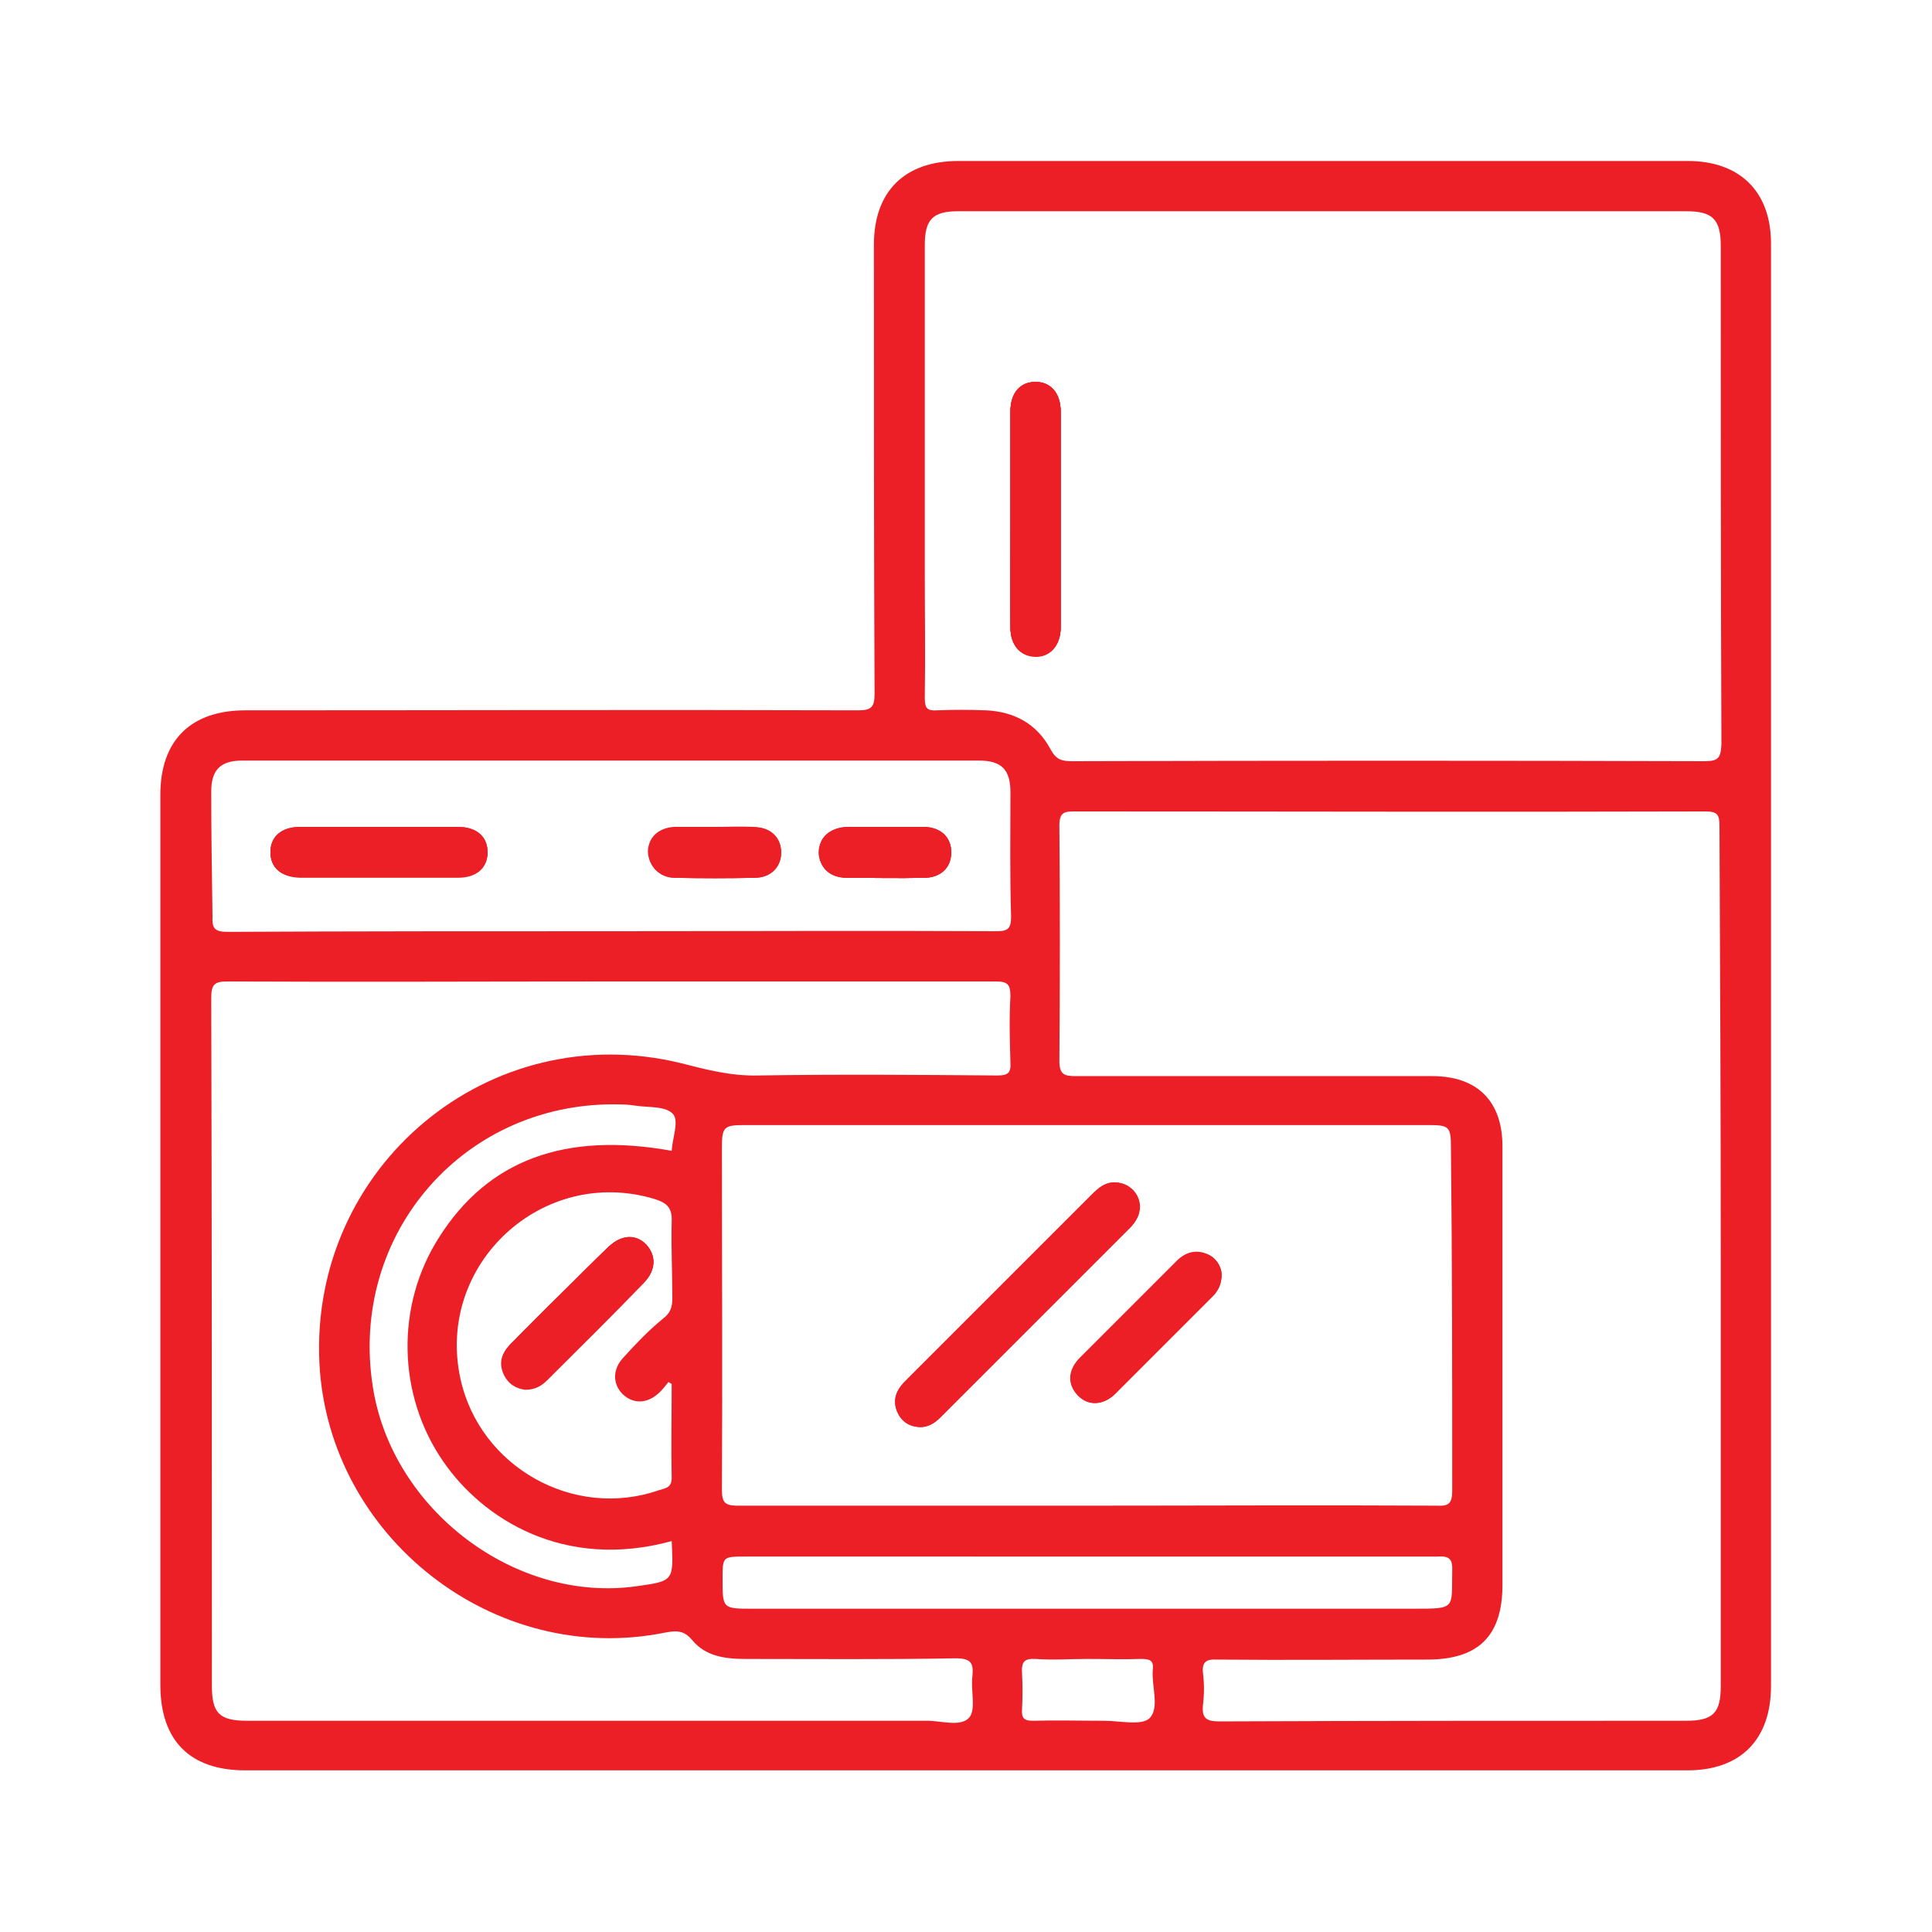 <?xml version="1.0" encoding="utf-8"?>
<!-- Generator: Adobe Illustrator 23.0.5, SVG Export Plug-In . SVG Version: 6.00 Build 0)  -->
<svg version="1.1" xmlns="http://www.w3.org/2000/svg" xmlns:xlink="http://www.w3.org/1999/xlink" x="0px" y="0px" width="300px"
	 height="300px" viewBox="0 0 300 300" style="enable-background:new 0 0 300 300;" xml:space="preserve">
<style type="text/css">
	.st0{display:none;}
	.st1{display:inline;}
	.st2{fill:#EC1F27;}
</style>
<g id="Layer_1" class="st0">
	<g class="st1">
		<g>
			<path class="st2" d="M221.4,119.9c-30.8,0-61.7,0-92.5,0c-6.1,0-9.1,3.1-9.1,9.2c0,29.9,0,59.9,0,89.8c0,6.1,3.1,9.1,9.2,9.1
				c15.3,0,30.6,0,45.9,0c15.5,0,30.9,0,46.4,0c6.2,0,9.2-3,9.2-9.3c0-29.9,0-59.7,0-89.6C230.5,123,227.5,119.9,221.4,119.9z
				 M224.6,218.8c0,2.9-0.5,3.4-3.4,3.4c-15.4,0-30.7,0-46.1,0h-45.6c-3.4,0-3.8-0.4-3.8-3.7c0-29.7,0-59.4,0-89.1
				c0-3.2,0.4-3.6,3.7-3.6c30.6,0,61.2,0,91.8,0c3.1,0,3.6,0.4,3.6,3.5V218.8z M221.4,119.9c-30.8,0-61.7,0-92.5,0
				c-6.1,0-9.1,3.1-9.1,9.2c0,29.9,0,59.9,0,89.8c0,6.1,3.1,9.1,9.2,9.1c15.3,0,30.6,0,45.9,0c15.5,0,30.9,0,46.4,0
				c6.2,0,9.2-3,9.2-9.3c0-29.9,0-59.7,0-89.6C230.5,123,227.5,119.9,221.4,119.9z M224.6,218.8c0,2.9-0.5,3.4-3.4,3.4
				c-15.4,0-30.7,0-46.1,0h-45.6c-3.4,0-3.8-0.4-3.8-3.7c0-29.7,0-59.4,0-89.1c0-3.2,0.4-3.6,3.7-3.6c30.6,0,61.2,0,91.8,0
				c3.1,0,3.6,0.4,3.6,3.5V218.8z M221.4,119.9c-30.8,0-61.7,0-92.5,0c-6.1,0-9.1,3.1-9.1,9.2c0,29.9,0,59.9,0,89.8
				c0,6.1,3.1,9.1,9.2,9.1c15.3,0,30.6,0,45.9,0c15.5,0,30.9,0,46.4,0c6.2,0,9.2-3,9.2-9.3c0-29.9,0-59.7,0-89.6
				C230.5,123,227.5,119.9,221.4,119.9z M224.6,218.8c0,2.9-0.5,3.4-3.4,3.4c-15.4,0-30.7,0-46.1,0h-45.6c-3.4,0-3.8-0.4-3.8-3.7
				c0-29.7,0-59.4,0-89.1c0-3.2,0.4-3.6,3.7-3.6c30.6,0,61.2,0,91.8,0c3.1,0,3.6,0.4,3.6,3.5V218.8z M221.4,119.9
				c-30.8,0-61.7,0-92.5,0c-6.1,0-9.1,3.1-9.1,9.2c0,29.9,0,59.9,0,89.8c0,6.1,3.1,9.1,9.2,9.1c15.3,0,30.6,0,45.9,0
				c15.5,0,30.9,0,46.4,0c6.2,0,9.2-3,9.2-9.3c0-29.9,0-59.7,0-89.6C230.5,123,227.5,119.9,221.4,119.9z M224.6,218.8
				c0,2.9-0.5,3.4-3.4,3.4c-15.4,0-30.7,0-46.1,0h-45.6c-3.4,0-3.8-0.4-3.8-3.7c0-29.7,0-59.4,0-89.1c0-3.2,0.4-3.6,3.7-3.6
				c30.6,0,61.2,0,91.8,0c3.1,0,3.6,0.4,3.6,3.5V218.8z M221.4,119.9c-30.8,0-61.7,0-92.5,0c-6.1,0-9.1,3.1-9.1,9.2
				c0,29.9,0,59.9,0,89.8c0,6.1,3.1,9.1,9.2,9.1c15.3,0,30.6,0,45.9,0c15.5,0,30.9,0,46.4,0c6.2,0,9.2-3,9.2-9.3
				c0-29.9,0-59.7,0-89.6C230.5,123,227.5,119.9,221.4,119.9z M224.6,218.8c0,2.9-0.5,3.4-3.4,3.4c-15.4,0-30.7,0-46.1,0h-45.6
				c-3.4,0-3.8-0.4-3.8-3.7c0-29.7,0-59.4,0-89.1c0-3.2,0.4-3.6,3.7-3.6c30.6,0,61.2,0,91.8,0c3.1,0,3.6,0.4,3.6,3.5V218.8z
				 M221.4,119.9c-30.8,0-61.7,0-92.5,0c-6.1,0-9.1,3.1-9.1,9.2c0,29.9,0,59.9,0,89.8c0,6.1,3.1,9.1,9.2,9.1c15.3,0,30.6,0,45.9,0
				c15.5,0,30.9,0,46.4,0c6.2,0,9.2-3,9.2-9.3c0-29.9,0-59.7,0-89.6C230.5,123,227.5,119.9,221.4,119.9z M224.6,218.8
				c0,2.9-0.5,3.4-3.4,3.4c-15.4,0-30.7,0-46.1,0h-45.6c-3.4,0-3.8-0.4-3.8-3.7c0-29.7,0-59.4,0-89.1c0-3.2,0.4-3.6,3.7-3.6
				c30.6,0,61.2,0,91.8,0c3.1,0,3.6,0.4,3.6,3.5V218.8z M248.5,95.6c-3.8-4.1-7.6-8.3-11.3-12.5c-4.3-4.7-6.3-10.3-6.3-16.7
				c0-1.2,0.2-1.7,1.6-2.1c3.7-0.8,6-3.7,6-7.6c0.1-8,0.1-15.9,0-23.9c-0.1-4.7-3.3-7.9-8.1-7.9c-36.8,0-73.7,0-110.6,0
				c-4.7,0-8,3.2-8,7.9c-0.1,7.9,0,15.8,0,23.7c0,3.9,2.3,7,6.1,7.8c1.6,0.3,1.6,1.1,1.6,2.3c-0.1,6.4-2.1,11.9-6.4,16.6
				c-3.6,4-7.1,8-10.8,11.9c-5.8,6.1-8.3,13.3-8.3,21.7c0.1,31.1,0,62.2,0,93.2c0,0.6-0.1,1.1,0,1.7c0.1,1.3-0.3,1.5-1.7,1.4
				c-4.4-0.6-8.6,0.3-12.3,2.7c-1.8,1.1-3.4,2.5-5,3.9c-8.1,7-16.1,13.9-24.2,20.9c-5.8,5.1-8.3,11.4-6.7,19
				c1.6,7.4,6.3,12.3,13.6,14.5c0.5,0.1,1.2,0,1.4,0.7H66c4.4-0.3,8-2.4,11.2-5.3c2.8-2.5,5.7-5.1,8.6-7.5c2.3-1.9,4.3-4.1,6.9-5.8
				c0.7,8.5,6.4,17.1,16.3,18.6h42.5c0.1-0.2,0.3-0.4,0.5-0.4c4.8-0.6,8.5-3.1,11.5-6.7c1.1-1.4,2.2-1.8,3.9-1.8
				c23.3,0.1,46.7,0.1,70,0c11.6,0,19-7.4,19-19c0-43.6,0-87.2,0-130.8C256.4,108.3,253.9,101.4,248.5,95.6z M216.1,30.8
				c4.6,0.1,9.1,0.1,13.7,0c2.1,0,2.9,0.9,2.9,2.9c-0.1,7.4-0.1,14.8,0,22.2c0,1.9-0.7,2.8-2.7,2.8c-4.6-0.1-9.3-0.1-13.9,0
				c-1.5,0-1.7-0.5-1.7-1.8c0.1-4.1,0-8.1,0-12.2c0-4.1,0.1-8.1,0-12.2C214.3,31.1,214.8,30.8,216.1,30.8z M191.7,30.8
				c5.1,0.1,10.2,0.1,15.4,0c1.2,0,1.5,0.4,1.5,1.5c-0.1,4.1,0,8.1,0,12.2c0,4.1-0.1,8.3,0,12.4c0,1.3-0.3,1.8-1.7,1.8
				c-5-0.1-10.1-0.1-15.1,0c-1.3,0-1.6-0.4-1.6-1.7c0-8.2,0-16.4,0-24.6C190.1,31.2,190.4,30.8,191.7,30.8z M166,32.3
				c0-1.2,0.4-1.5,1.5-1.5c5.1,0.1,10.2,0.1,15.4,0c1.3,0,1.4,0.5,1.4,1.6c0,4.1,0,8.3,0,12.4c0,4.1-0.1,8.1,0,12.2
				c0,1.4-0.4,1.8-1.8,1.7c-5-0.1-9.9-0.1-14.9,0c-1.2,0-1.7-0.2-1.7-1.6C166.1,48.9,166.1,40.6,166,32.3z M141.8,44.7
				c0-4.1,0-8.1,0-12.2c0-1.3,0.3-1.7,1.6-1.7c5.1,0.1,10.2,0.1,15.4,0c1.2,0,1.5,0.4,1.5,1.5c0,8.3-0.1,16.6,0,24.9
				c0,1.4-0.6,1.6-1.7,1.6c-5,0-10.1-0.1-15.1,0c-1.3,0-1.7-0.4-1.6-1.7C141.8,53,141.8,48.8,141.8,44.7z M117.6,55.8
				c0.1-7.3,0.1-14.6,0-22c0-2.2,0.8-3.1,3-3c4.6,0.1,9.1,0.1,13.7,0c1.3,0,1.6,0.3,1.6,1.6c-0.1,4.1,0,8.3,0,12.4c0,4-0.1,8,0,12
				c0,1.4-0.2,2-1.8,1.9c-4.6-0.1-9.1-0.1-13.7,0C118.3,58.8,117.6,57.9,117.6,55.8z M81.8,257.1c-3.5,2.9-6.9,6-10.3,8.9
				c-2.5,2.1-5.4,3.1-9.3,3.1c-5-0.4-9.2-2.9-11.5-8.1c-2.3-5.2-1.5-10.2,2.4-14.2c3.6-3.7,7.8-6.9,11.6-10.4
				c0.8-0.7,1.2-0.4,1.7,0.3c5.2,6,10.4,12.1,15.6,18C82.9,255.8,82.7,256.3,81.8,257.1z M88.6,251.2c-0.9,0.8-1.3,0.8-2.1-0.1
				c-5.1-6-10.3-11.9-15.5-17.9c-0.8-0.9-1-1.4,0.1-2.3c3.7-3.1,7.2-6.4,10.9-9.3c4.3-3.3,9.1-3.7,14-1.4c4.9,2.4,7.2,6.6,7.5,11.6
				c-0.1,4.4-1.7,7.9-4.8,10.6C95.4,245.4,91.9,248.3,88.6,251.2z M125.9,269.2c-4.6-0.1-9.1,0-13.7-0.1c-7.2-0.2-13-6-13.1-13.1
				c-0.1-7.1,5.5-13.2,12.6-13.6c4.8-0.2,9.6,0,14.4-0.1c1.3,0,1.4,0.6,1.4,1.6c0,4,0,8,0,12c0,3.8-0.1,7.6,0,11.5
				C127.7,268.7,127.4,269.2,125.9,269.2z M148.6,269.1c-4.5,0.1-8.9,0-13.4,0c-1.4,0-1.8-0.3-1.8-1.8c0.1-4,0-8,0-11.9
				c0-3.7,0.1-7.5,0-11.2c0-1.4,0.2-2,1.8-2c4.5,0.1,8.9,0,13.4,0.1c7.5,0.2,13.3,6.1,13.3,13.4C161.9,263.1,156.1,269,148.6,269.1z
				 M250.5,181.3c0,21.8,0,43.6,0,65.4c0,8.7-4.7,13.5-13.3,13.5c-22.5,0-44.9,0-67.4,0c-1.9,0-2.4-0.3-2.2-2.4
				c1.3-11.3-7.1-21.2-18.5-21.3c-13-0.1-26-0.4-39,0.2c-1.6,0.1-1.1-0.9-1-1.5c0.6-3.6,0.2-7-1.1-10.3c-1.4-3.5-3.6-6.4-6.8-8.4
				c-1-0.7-1.4-1.3-1.4-2.5c0-33,0-65.9,0-98.9c0-5.7,1.9-10.7,5.8-14.9c3.7-4,7.3-8.1,11-12.1c5.7-6.1,8.8-13.2,8.7-21.6
				c0-1.6,0.4-2,2-2c31.9,0,63.8,0,95.7,0c1.6,0,2.1,0.4,2,2c-0.2,8.4,3,15.5,8.7,21.6c3.5,3.7,6.9,7.6,10.4,11.4
				c4.4,4.7,6.4,10.2,6.4,16.6C250.5,137.9,250.5,159.6,250.5,181.3z M221.4,119.9c-30.8,0-61.7,0-92.5,0c-6.1,0-9.1,3.1-9.1,9.2
				c0,29.9,0,59.9,0,89.8c0,6.1,3.1,9.1,9.2,9.1c15.3,0,30.6,0,45.9,0c15.5,0,30.9,0,46.4,0c6.2,0,9.2-3,9.2-9.3
				c0-29.9,0-59.7,0-89.6C230.5,123,227.5,119.9,221.4,119.9z M224.6,218.8c0,2.9-0.5,3.4-3.4,3.4c-15.4,0-30.7,0-46.1,0h-45.6
				c-3.4,0-3.8-0.4-3.8-3.7c0-29.7,0-59.4,0-89.1c0-3.2,0.4-3.6,3.7-3.6c30.6,0,61.2,0,91.8,0c3.1,0,3.6,0.4,3.6,3.5V218.8z
				 M221.4,119.9c-30.8,0-61.7,0-92.5,0c-6.1,0-9.1,3.1-9.1,9.2c0,29.9,0,59.9,0,89.8c0,6.1,3.1,9.1,9.2,9.1c15.3,0,30.6,0,45.9,0
				c15.5,0,30.9,0,46.4,0c6.2,0,9.2-3,9.2-9.3c0-29.9,0-59.7,0-89.6C230.5,123,227.5,119.9,221.4,119.9z M224.6,218.8
				c0,2.9-0.5,3.4-3.4,3.4c-15.4,0-30.7,0-46.1,0h-45.6c-3.4,0-3.8-0.4-3.8-3.7c0-29.7,0-59.4,0-89.1c0-3.2,0.4-3.6,3.7-3.6
				c30.6,0,61.2,0,91.8,0c3.1,0,3.6,0.4,3.6,3.5V218.8z M221.4,119.9c-30.8,0-61.7,0-92.5,0c-6.1,0-9.1,3.1-9.1,9.2
				c0,29.9,0,59.9,0,89.8c0,6.1,3.1,9.1,9.2,9.1c15.3,0,30.6,0,45.9,0c15.5,0,30.9,0,46.4,0c6.2,0,9.2-3,9.2-9.3
				c0-29.9,0-59.7,0-89.6C230.5,123,227.5,119.9,221.4,119.9z M224.6,218.8c0,2.9-0.5,3.4-3.4,3.4c-15.4,0-30.7,0-46.1,0h-45.6
				c-3.4,0-3.8-0.4-3.8-3.7c0-29.7,0-59.4,0-89.1c0-3.2,0.4-3.6,3.7-3.6c30.6,0,61.2,0,91.8,0c3.1,0,3.6,0.4,3.6,3.5V218.8z
				 M221.4,119.9c-30.8,0-61.7,0-92.5,0c-6.1,0-9.1,3.1-9.1,9.2c0,29.9,0,59.9,0,89.8c0,6.1,3.1,9.1,9.2,9.1c15.3,0,30.6,0,45.9,0
				c15.5,0,30.9,0,46.4,0c6.2,0,9.2-3,9.2-9.3c0-29.9,0-59.7,0-89.6C230.5,123,227.5,119.9,221.4,119.9z M224.6,218.8
				c0,2.9-0.5,3.4-3.4,3.4c-15.4,0-30.7,0-46.1,0h-45.6c-3.4,0-3.8-0.4-3.8-3.7c0-29.7,0-59.4,0-89.1c0-3.2,0.4-3.6,3.7-3.6
				c30.6,0,61.2,0,91.8,0c3.1,0,3.6,0.4,3.6,3.5V218.8z M221.4,119.9c-30.8,0-61.7,0-92.5,0c-6.1,0-9.1,3.1-9.1,9.2
				c0,29.9,0,59.9,0,89.8c0,6.1,3.1,9.1,9.2,9.1c15.3,0,30.6,0,45.9,0c15.5,0,30.9,0,46.4,0c6.2,0,9.2-3,9.2-9.3
				c0-29.9,0-59.7,0-89.6C230.5,123,227.5,119.9,221.4,119.9z M224.6,218.8c0,2.9-0.5,3.4-3.4,3.4c-15.4,0-30.7,0-46.1,0h-45.6
				c-3.4,0-3.8-0.4-3.8-3.7c0-29.7,0-59.4,0-89.1c0-3.2,0.4-3.6,3.7-3.6c30.6,0,61.2,0,91.8,0c3.1,0,3.6,0.4,3.6,3.5V218.8z
				 M221.4,119.9c-30.8,0-61.7,0-92.5,0c-6.1,0-9.1,3.1-9.1,9.2c0,29.9,0,59.9,0,89.8c0,6.1,3.1,9.1,9.2,9.1c15.3,0,30.6,0,45.9,0
				c15.5,0,30.9,0,46.4,0c6.2,0,9.2-3,9.2-9.3c0-29.9,0-59.7,0-89.6C230.5,123,227.5,119.9,221.4,119.9z M224.6,218.8
				c0,2.9-0.5,3.4-3.4,3.4c-15.4,0-30.7,0-46.1,0h-45.6c-3.4,0-3.8-0.4-3.8-3.7c0-29.7,0-59.4,0-89.1c0-3.2,0.4-3.6,3.7-3.6
				c30.6,0,61.2,0,91.8,0c3.1,0,3.6,0.4,3.6,3.5V218.8z M221.4,119.9c-30.8,0-61.7,0-92.5,0c-6.1,0-9.1,3.1-9.1,9.2
				c0,29.9,0,59.9,0,89.8c0,6.1,3.1,9.1,9.2,9.1c15.3,0,30.6,0,45.9,0c15.5,0,30.9,0,46.4,0c6.2,0,9.2-3,9.2-9.3
				c0-29.9,0-59.7,0-89.6C230.5,123,227.5,119.9,221.4,119.9z M224.6,218.8c0,2.9-0.5,3.4-3.4,3.4c-15.4,0-30.7,0-46.1,0h-45.6
				c-3.4,0-3.8-0.4-3.8-3.7c0-29.7,0-59.4,0-89.1c0-3.2,0.4-3.6,3.7-3.6c30.6,0,61.2,0,91.8,0c3.1,0,3.6,0.4,3.6,3.5V218.8z"/>
			<path class="st2" d="M221.4,119.9c-30.8,0-61.7,0-92.5,0c-6.1,0-9.1,3.1-9.1,9.2c0,29.9,0,59.9,0,89.8c0,6.1,3.1,9.1,9.2,9.1
				c15.3,0,30.6,0,45.9,0c15.5,0,30.9,0,46.4,0c6.2,0,9.2-3,9.2-9.3c0-29.9,0-59.7,0-89.6C230.5,123,227.5,119.9,221.4,119.9z
				 M224.6,218.8c0,2.9-0.5,3.4-3.4,3.4c-15.4,0-30.7,0-46.1,0h-45.6c-3.4,0-3.8-0.4-3.8-3.7c0-29.7,0-59.4,0-89.1
				c0-3.2,0.4-3.6,3.7-3.6c30.6,0,61.2,0,91.8,0c3.1,0,3.6,0.4,3.6,3.5V218.8z"/>
			<path class="st2" d="M221.4,119.9c-30.8,0-61.7,0-92.5,0c-6.1,0-9.1,3.1-9.1,9.2c0,29.9,0,59.9,0,89.8c0,6.1,3.1,9.1,9.2,9.1
				c15.3,0,30.6,0,45.9,0c15.5,0,30.9,0,46.4,0c6.2,0,9.2-3,9.2-9.3c0-29.9,0-59.7,0-89.6C230.5,123,227.5,119.9,221.4,119.9z
				 M224.6,218.8c0,2.9-0.5,3.4-3.4,3.4c-15.4,0-30.7,0-46.1,0h-45.6c-3.4,0-3.8-0.4-3.8-3.7c0-29.7,0-59.4,0-89.1
				c0-3.2,0.4-3.6,3.7-3.6c30.6,0,61.2,0,91.8,0c3.1,0,3.6,0.4,3.6,3.5V218.8z"/>
		</g>
	</g>
</g>
<g id="Layer_2" class="st0">
	<g class="st1">
		<path class="st2" d="M262.9,38.8c-4.6-2-9.3-3.8-14.2-5.2c-1.1-0.3-2.2-0.5-3.4-0.5c-9.1-0.3-16.4,4.5-20.1,13.4
			c-2.5,5.9-4.8,12-7.1,17.9c-2.5,6.6-5.4,13.1-7.7,19.8c-1.3,3.9,0,7.5,3.4,9.8c-3.9-0.7-7.4,1.1-9.3,5c-1.5,3.2-2.7,6.5-3.8,9.8
			c-2,5.7,0,12.1,4.9,15.6c1.6,1.1,1.7,2.2,1.1,3.9c-1.7,4.3-3.4,8.6-4.9,13c-0.7,1.9-1.8,2.7-3.9,2.6c-4.4-0.1-8.8,0-13.2,0
			c-3,0-3.1-0.2-3.1-3.2c0-17.1,0-34.1-0.1-51.2c0-2.2,0.8-3.6,2.6-4.8c16.4-11.6,19.9-33.2,8-49.3c-3.5-4.8-7.6-8.9-13.6-10.3h-3.9
			c-4.5,2-6,5.6-5.8,10.4c0.2,4.4,0,8.8,0.1,13.2c0,1.3-0.3,2-1.6,2.6c-6.5,3.1-6.5,3.1-12.9-0.1c-1.1-0.5-1.4-1.1-1.4-2.2
			c0.1-4.9,0-9.8,0-14.6c0-3.4-1.2-6-4.2-7.7c-3-1.6-5.8-1-8.5,0.7c-21.1,13.4-21.3,44.2-0.2,57.8c1.1,0.7,1.8,1.2,1.8,2.8
			c-0.1,18.3-0.1,36.6,0,54.9c0,1.3-0.2,1.8-1.7,1.8c-7.8-0.1-15.6-0.1-23.4,0c-1,0-1.6-0.2-2-1.3c-4.1-11.2-8.3-22.3-12.4-33.5
			c-0.2-0.5-0.5-1.1,0.1-1.8c1.4-1.6,2.3-3.8,5.2-2c1.1,0.7,2.7,0.3,4-0.2c2.8-1.1,5.7-2.1,8.4-3.3c5.7-2.5,8.5-8.6,6.4-14.6
			c-2.5-7.1-5.1-14.2-7.9-21.2c-2.5-6.2-8.8-8.9-15-6.6c-2.7,1-5.3,2.1-7.9,3c-1.8,0.7-3.3,1.8-4.2,3.5c-0.5,0.8-0.8,1.3-1.9,0.9
			c-2.1-0.8-4.1-0.4-6.2,0.4C77.3,70.2,71,72.6,64.8,75c-6.2,2.4-12.6,4.4-18.5,7.4c-16.2,8.2-21.4,24.7-21.2,38.9
			c0.1,3.3,2.1,5.6,5.2,6.7c3.5,1.2,6.8,0,9.3-3.4c4.3-5.9,9.3-11.1,16.1-14.1c1.7-0.8,2.9-0.8,4.1,1c1.4,1.9,3.1,3.6,4.6,5.4
			c2.2,2.6,5.1,3.6,8.3,2.8c1.4-0.4,1.6,0.2,2,1.2c2.7,7.3,5.4,14.6,8.2,21.9c0.6,1.5,0.2,1.8-1.3,1.8c-5.1-0.1-10.1-0.1-15.2,0
			c-5.9,0.1-9.2,4.4-7.9,10.1c1,4.3,2.1,8.7,3.2,13c0.6,2.5,1.3,4.9,3.5,6.5c0.5,0.3,0.6,0.9,0.7,1.5c1.9,15.5,3.9,31,5.9,46.4
			c1.9,14.8,3.9,29.5,5.6,44.3c0.5,4.2,2.3,7.1,6.1,8.7h132.8c4-0.7,5.9-3.3,6.5-7.1c0.7-4.2,1.1-8.4,1.6-12.6
			c3.2-24.1,6.1-48.2,9.2-72.3c0.5-4,0.3-8.2,3.6-11.3c0.6-0.6,0.8-1.6,1-2.5c1.3-5,2.5-9.9,3.8-14.9c0.4-1.5,0.4-2.9-0.1-4.3
			c-1.2-3.9-3.7-5.8-8.1-6c-2.4-0.1-2.6-0.4-1.7-2.6c0.4-1.1,0.9-2.3,1.3-3.4c0.5-1.5,1.3-2.1,3-2.1c5.3-0.1,9.6-2.3,12.3-7.1
			c2.2-4,3.9-8.2,4.9-12.7c0.8-3.5-1.1-6.9-4-8.3c2.3,0.9,4.6,0.2,6.7-1.5c1.5-1.2,2.6-2.7,3.3-4.5c3-7.6,6-15.1,8.9-22.7
			c2.2-5.9,5.2-11.6,6.4-17.8v-6.8C274.2,46.6,269.8,41.7,262.9,38.8z M249.9,99.2c-4.4-0.7-8,1.4-9.4,5.1c-1.4,3.7,0,7.5,3.7,9.8
			c1,0.6,1.1,1,0.7,2.1c-1,2.4-1.8,4.8-2.9,7.2c-1.4,3.3-4.4,4.7-7.8,3.5c-7.3-2.7-14.6-5.4-21.8-8.3c-3.4-1.3-4.6-4.3-3.3-7.8
			c0.8-2.1,1.7-4.2,2.4-6.4c0.5-1.5,1.1-2.7,2.8-1.8c4.1,0.2,7.5-1.9,8.7-5.3c1.3-3.5,0.1-7.4-3.3-9.6c-1.2-0.8-1.1-1.4-0.7-2.5
			c4.7-11.9,9.3-23.8,14-35.7c2.7-6.8,9-9.5,15.9-7c3.6,1.3,7.1,2.6,10.7,4c6.1,2.4,9,8.7,6.6,14.8c-4.7,12.3-9.6,24.5-14.3,36.7
			C251.6,99.2,251,99.3,249.9,99.2z M230.4,166.4c-0.3,1.1-0.8,1.5-1.9,1.3c-0.5-0.1-1,0-1.5,0c-51.4,0-102.8,0-154.2,0.1
			c-2.2,0-3.3-0.4-3.8-2.8c-0.8-4.2-2-8.3-3.1-12.7h167.9C232.7,157.1,231.5,161.8,230.4,166.4z M76.7,109.7c-2,0.8-4.1,2.6-6.1,1.9
			c-1.7-0.7-2.9-3-4.3-4.5c-1-1.1-2.1-2.1-2.8-3.4c-1.5-2.5-3.6-2.5-6.1-2c-5.8,1.3-10.7,4.3-15.1,8.1c-3.4,3-6.5,6.4-9.4,10.5
			c0-14.7,7.4-28.3,21-33c10.6-3.7,20.9-8,31.3-12.1c1.5-0.6,2.4-0.5,3.5,0.8c1.3,1.7,2.9,3.1,4.2,4.7c0.9,1.1,1.7,1.1,3.1,0.8
			c2.9-0.7,3.3-2.2,2.8-4.9c-1-6.3-0.9-6.3,5.1-8.7c0.8-0.3,1.5-0.6,2.3-0.8c2.5-0.8,4.5-0.1,5.4,2.3c2.6,6.8,5.1,13.7,7.6,20.5
			c0.8,2.2-0.1,4-2.1,5.1c-0.1,0.1-0.2,0.1-0.2,0.1c-7.1,3.4-7.2,3.5-12.2-2.5c-1.2-1.4-2.1-1.8-3.8-1c-3.6,1.6-3.7,1.5-3.6,5.5
			c0,0.5-0.1,1,0.1,1.5c0.5,2.6-0.5,4.2-2.9,4.9c-1.8,0.5-1.9,1.5-1.2,3.2c4.4,11.7,8.7,23.4,13.1,35.1c0.9,2.5,0.9,2.5-1.8,2.5
			c-3.4,0-6.8-0.1-10.3,0.1c-1.8,0.1-2.7-0.5-3.3-2.2c-3.8-10.4-7.7-20.8-11.5-31.3C78.8,109.3,78.3,109.1,76.7,109.7z M209.9,144.4
			c2-5.2,3.8-10,5.5-14.8c0.4-1,0.8-1.2,1.8-0.8c2.6,1.1,5.3,2.1,7.9,3c1.3,0.4,1.2,1,0.8,2c-1.2,3.1-2.4,6.2-3.5,9.3
			c-0.4,1-0.9,1.4-2,1.3C217.1,144.4,213.7,144.4,209.9,144.4z M175.1,56.2c1.4-0.6,1.9-1.4,1.8-2.9c-0.1-6.7-0.1-13.3-0.1-20
			c1.1-0.3,1.7,0.5,2.4,1c16.9,11.7,14.8,37-3.8,45.9c-1.8,0.8-2.2,1.8-2.2,3.6c0.1,19.4,0,38.9,0.1,58.3c0,2-0.5,2.4-2.4,2.4
			c-6.3-0.1-12.5-0.1-18.8,0c-2.1,0.1-2.3-0.7-2.3-2.4c0.1-19.4,0-38.7,0.1-58.1c0-1.9-0.4-2.9-2.3-3.8c-18.7-9.2-20.6-34.5-3.4-46
			c0.3-0.2,0.5-0.3,1.2-0.7c0,6.8,0.1,13.3-0.1,19.8c0,1.7,0.5,2.4,2,3c4.1,1.8,8.1,3.7,12.1,5.7c1.2,0.6,2.2,0.5,3.4,0
			C167,59.9,171,58,175.1,56.2z M214.8,264.7c-0.2,1.8-0.7,2.5-2.8,2.5c-41.4-0.1-82.8-0.1-124.2,0c-2,0-2.6-0.6-2.8-2.5
			c-3.6-29.2-7.3-58.4-11.1-87.6c-0.3-2,0.8-1.7,1.9-1.7h74.2c24.5,0,49,0,73.5-0.1c2.2,0,2.6,0.4,2.3,2.7
			C222,207,218.4,235.9,214.8,264.7z"/>
	</g>
</g>
<g id="Layer_3" class="st0">
	<g class="st1">
		<path class="st2" d="M276,159.4c-1,3-1,6.2-1.4,9.3c-2.9,20.3-10.4,38.8-22.2,55.5c-2,2.8-4.8,3.6-7.2,2c-2.5-1.6-3-4.6-1-7.5
			c5.5-8,10.3-16.3,13.9-25.3c5.5-14,8.3-28.6,8.2-43.7c-0.2-15.9-3.5-31.2-9.9-45.8c-6.2-14-14.8-26.2-25.8-36.8
			c-11.7-11.2-25.1-19.6-40.4-25.1c-14.3-5.2-29.1-7.5-44.4-7c-15.3,0.5-30,3.9-44,10.1c-5.7,2.5-11.1,5.5-16.3,9
			c-0.9,0.6-1.8,1.2-2.7,1.7c-2.8,1.6-5.7,1.1-7.1-1.3c-1.5-2.3-0.7-5.2,1.9-7c5.8-4,11.9-7.6,18.3-10.6
			c13.3-6.2,27.3-10.1,41.9-11.5c20.5-1.9,40.4,0.7,59.5,8.7c41,17.2,66,47.8,76.1,90.9c1.1,4.8,1.7,9.7,2.1,14.6
			c0,0.5-0.3,1.2,0.5,1.5C276,147.3,276,153.3,276,159.4z"/>
		<path class="st2" d="M156.4,151.5c-0.9,0-1.7,0-3.1,0c2.2-2.8,4.1-5.2,6-7.6c2.1-2.8,2-5.6-0.3-7.4c-2.3-1.9-5.2-1.4-7.5,1.4
			c-4,5-7.9,10-11.9,15c-1.4,1.7-1.9,3.6-0.9,5.7c1,2,2.8,2.7,4.9,2.8c1.4,0,2.9,0,4.3,0c0.2,0.9-0.3,1.3-0.5,1.8
			c-1.6,2.9-3.3,5.7-4.8,8.6c-1.5,2.8-0.7,5.6,1.8,7c2.3,1.3,5.1,0.4,6.7-2.2c1.1-1.7,2-3.5,3-5.3c2.3-4,4.6-7.9,6.8-12
			C163,155.2,160.9,151.6,156.4,151.5z M156.4,151.5c-0.9,0-1.7,0-3.1,0c2.2-2.8,4.1-5.2,6-7.6c2.1-2.8,2-5.6-0.3-7.4
			c-2.3-1.9-5.2-1.4-7.5,1.4c-4,5-7.9,10-11.9,15c-1.4,1.7-1.9,3.6-0.9,5.7c1,2,2.8,2.7,4.9,2.8c1.4,0,2.9,0,4.3,0
			c0.2,0.9-0.3,1.3-0.5,1.8c-1.6,2.9-3.3,5.7-4.8,8.6c-1.5,2.8-0.7,5.6,1.8,7c2.3,1.3,5.1,0.4,6.7-2.2c1.1-1.7,2-3.5,3-5.3
			c2.3-4,4.6-7.9,6.8-12C163,155.2,160.9,151.6,156.4,151.5z M156.4,151.5c-0.9,0-1.7,0-3.1,0c2.2-2.8,4.1-5.2,6-7.6
			c2.1-2.8,2-5.6-0.3-7.4c-2.3-1.9-5.2-1.4-7.5,1.4c-4,5-7.9,10-11.9,15c-1.4,1.7-1.9,3.6-0.9,5.7c1,2,2.8,2.7,4.9,2.8
			c1.4,0,2.9,0,4.3,0c0.2,0.9-0.3,1.3-0.5,1.8c-1.6,2.9-3.3,5.7-4.8,8.6c-1.5,2.8-0.7,5.6,1.8,7c2.3,1.3,5.1,0.4,6.7-2.2
			c1.1-1.7,2-3.5,3-5.3c2.3-4,4.6-7.9,6.8-12C163,155.2,160.9,151.6,156.4,151.5z M156.4,151.5c-0.9,0-1.7,0-3.1,0
			c2.2-2.8,4.1-5.2,6-7.6c2.1-2.8,2-5.6-0.3-7.4c-2.3-1.9-5.2-1.4-7.5,1.4c-4,5-7.9,10-11.9,15c-1.4,1.7-1.9,3.6-0.9,5.7
			c1,2,2.8,2.7,4.9,2.8c1.4,0,2.9,0,4.3,0c0.2,0.9-0.3,1.3-0.5,1.8c-1.6,2.9-3.3,5.7-4.8,8.6c-1.5,2.8-0.7,5.6,1.8,7
			c2.3,1.3,5.1,0.4,6.7-2.2c1.1-1.7,2-3.5,3-5.3c2.3-4,4.6-7.9,6.8-12C163,155.2,160.9,151.6,156.4,151.5z M224.8,246.2
			c-1.4-1.9-3.7-2.6-5.9-1.6c-1.3,0.6-2.5,1.5-3.7,2.3c-13.3,9-27.7,15-43.5,17.9c-9.1,1.7-16.5-4.1-16.7-13.3
			c-0.2-11.4,0-22.8-0.1-34.2c0-1.3,0.4-1.6,1.6-1.8c5.6-0.7,9.1-4.7,9.2-10.4c0.1-2.1,0.1-4.3,0-6.4c-0.1-1.2,0.3-1.8,1.5-2.4
			c17.7-8.4,26.9-22.3,27.1-42c0.1-6.8,0-13.6,0-20.4c0-1.1,0.2-1.7,1.3-2.2c8.2-3.3,12.9-10.4,12.4-18.4c-0.5-8.6-5.9-15-14.6-17.2
			c-1.3-0.3-1.6-0.8-1.6-2.1c0.1-4.8,0-9.7,0-14.5c0-4.8,0.1-9.5,0-14.3c-0.2-9.3-7.5-15.7-16.7-14.7c-7.3,0.8-12.7,7.1-12.8,15
			c-0.1,9.3-0.1,18.5,0,27.8c0,1.9-0.5,2.3-2.3,2.2c-6.7-0.1-13.5-0.1-20.2,0c-2,0-2.2-0.6-2.2-2.3c0.1-9.2,0.1-18.4,0-27.6
			c0-6.9-4-12.6-10-14.6c-9.8-3.2-19.4,3.7-19.5,14.2c-0.1,9.4-0.1,18.9,0,28.3c0,1.6-0.3,2.2-1.9,2.6c-8.3,2-13.8,8.7-14.3,17.2
			c-0.5,7.8,4.5,15.4,12,18.2c1.5,0.5,1.8,1.3,1.7,2.7c-0.1,5.7,0,11.3,0,17c0,3.9-0.1,7.9,0.6,11.8c3,15.6,11.9,26.6,26.3,33.2
			c1.2,0.6,1.7,1.2,1.6,2.5c-0.1,2.3-0.1,4.6,0,6.9c0.2,5.1,3.9,9.3,8.7,9.7c2,0.2,2.1,1,2.1,2.6c0,11.2-0.1,22.3,0,33.5
			c0.1,14.7,12.3,25.3,26.8,23.2c17.1-2.6,32.7-9.1,47.1-18.5c1.8-1.2,3.8-2.3,5.3-3.9C226,250.5,226.1,248.1,224.8,246.2z
			 M172.1,79.4c0-4.4,0-8.9,0-13.3c0-3.7,1.8-5.9,4.8-5.9c3.1-0.1,5,2.2,5,6c0,9.2,0,18.4,0,27.5c0,1.5-0.4,2-1.9,1.9
			c-2.1-0.1-4.3-0.1-6.4,0c-1.3,0.1-1.6-0.4-1.6-1.7C172.2,89.1,172.1,84.3,172.1,79.4z M118,65.7c0-3.4,2.1-5.6,5-5.5
			c2.9,0,4.8,2.2,4.8,5.7c0,4.7,0,9.3,0,14c0,4.6-0.1,9.2,0,13.8c0,1.4-0.2,2.1-1.8,1.9c-2.1-0.2-4.3-0.1-6.4,0
			c-1.2,0.1-1.7-0.3-1.7-1.6C118,84.6,118,75.1,118,65.7z M103.6,119.7c-4.1-5.3-1-12.9,5.6-14c1-0.2,2-0.2,2.9-0.2
			c25.3,0,50.5,0,75.8,0c5.5,0,8.8,2.2,10,6.6c1.5,5.2-2.1,10.6-7.5,11c-4,0.3-8,0.1-12.1,0.1c-9.4,0-18.9,0-28.3,0
			c-12.7,0-25.4,0-38.2,0C108.5,123.2,105.7,122.4,103.6,119.7z M118.6,169.9c-2.1-4.4-3.1-9.1-3.1-14c0-7,0-13.9-0.1-20.9
			c0-1.7,0.5-2,2.1-2c10.8,0.1,21.6,0,32.5,0c10.7,0,21.5,0,32.2,0c1.9,0,2.3,0.5,2.3,2.3c-0.1,6.8,0,13.6-0.1,20.4
			c-0.2,16.5-11.6,30.5-27.3,33.7C141.2,192.7,125.6,184.8,118.6,169.9z M153.8,205.9c-2.6-0.2-5.2-0.1-7.8,0
			c-1.5,0.1-1.9-0.4-1.9-1.9c0-4.3-0.1-4.3,4.3-4.1c0.6,0,1.1,0.1,1.6,0.1c0.6,0,1.2-0.1,1.8-0.1c4.1-0.2,4-0.2,4.1,3.8
			C156,205.3,155.6,206,153.8,205.9z M151.1,176.4c1.1-1.7,2-3.5,3-5.3c2.3-4,4.6-7.9,6.8-12c2.1-4,0-7.5-4.4-7.7
			c-0.9,0-1.7,0-3.1,0c2.2-2.8,4.1-5.2,6-7.6c2.1-2.8,2-5.6-0.3-7.4c-2.3-1.9-5.2-1.4-7.5,1.4c-4,5-7.9,10-11.9,15
			c-1.4,1.7-1.9,3.6-0.9,5.7c1,2,2.8,2.7,4.9,2.8c1.4,0,2.9,0,4.3,0c0.2,0.9-0.3,1.3-0.5,1.8c-1.6,2.9-3.3,5.7-4.8,8.6
			c-1.5,2.8-0.7,5.6,1.8,7C146.7,179.9,149.4,179.1,151.1,176.4z M156.4,151.5c-0.9,0-1.7,0-3.1,0c2.2-2.8,4.1-5.2,6-7.6
			c2.1-2.8,2-5.6-0.3-7.4c-2.3-1.9-5.2-1.4-7.5,1.4c-4,5-7.9,10-11.9,15c-1.4,1.7-1.9,3.6-0.9,5.7c1,2,2.8,2.7,4.9,2.8
			c1.4,0,2.9,0,4.3,0c0.2,0.9-0.3,1.3-0.5,1.8c-1.6,2.9-3.3,5.7-4.8,8.6c-1.5,2.8-0.7,5.6,1.8,7c2.3,1.3,5.1,0.4,6.7-2.2
			c1.1-1.7,2-3.5,3-5.3c2.3-4,4.6-7.9,6.8-12C163,155.2,160.9,151.6,156.4,151.5z M156.4,151.5c-0.9,0-1.7,0-3.1,0
			c2.2-2.8,4.1-5.2,6-7.6c2.1-2.8,2-5.6-0.3-7.4c-2.3-1.9-5.2-1.4-7.5,1.4c-4,5-7.9,10-11.9,15c-1.4,1.7-1.9,3.6-0.9,5.7
			c1,2,2.8,2.7,4.9,2.8c1.4,0,2.9,0,4.3,0c0.2,0.9-0.3,1.3-0.5,1.8c-1.6,2.9-3.3,5.7-4.8,8.6c-1.5,2.8-0.7,5.6,1.8,7
			c2.3,1.3,5.1,0.4,6.7-2.2c1.1-1.7,2-3.5,3-5.3c2.3-4,4.6-7.9,6.8-12C163,155.2,160.9,151.6,156.4,151.5z"/>
		<path class="st2" d="M57.1,217c-1.9,0.7-2.5,0.1-3.4-1.3c-10.7-16.1-17-33.6-19-52.8c-1.8-17,0.1-33.5,5.5-49.7
			c3.5-10.5,8.5-20.1,14.8-29.3c1.9-2.8,1.4-5.8-0.9-7.4c-2.5-1.7-5.3-0.9-7.3,2.1c-4.8,7-9,14.3-12.3,22
			c-9.9,23.1-12.7,47-8.5,71.7c3.1,18.1,9.9,34.7,20.4,49.8c0.9,1.3,1.1,2.3,0.2,3.8c-4.5,7.4-3.6,17,1.9,23.6
			c5.8,6.9,15,9.4,23.6,6.2c7.8-2.9,13.3-11,13.2-19.5C85,221.8,70.6,211.8,57.1,217z M64.4,247.4c-5.9,0-10.9-4.9-11-10.9
			c0-6,4.8-11,10.8-11.1c6.1-0.1,11.1,4.9,11.1,11C75.3,242.4,70.4,247.4,64.4,247.4z"/>
		<path class="st2" d="M58.8,65.8c0-2.7,2.2-5,5-4.9c2.6,0,4.9,2.2,4.9,4.8c0,2.6-2.5,5-5,5C61.1,70.7,58.9,68.4,58.8,65.8z"/>
		<path class="st2" d="M235.5,241.2c-2.6,0-4.8-2.3-4.8-4.9c0-2.6,2.3-4.9,4.9-4.9c2.7,0,5,2.4,4.9,5.1
			C240.4,239.2,238.2,241.3,235.5,241.2z"/>
		<path class="st2" d="M160.9,159.1c-2.2,4-4.5,8-6.8,12c-1,1.8-2,3.6-3,5.3c-1.6,2.7-4.3,3.5-6.7,2.2c-2.5-1.4-3.3-4.2-1.8-7
			c1.5-2.9,3.2-5.7,4.8-8.6c0.3-0.5,0.8-0.9,0.5-1.8c-1.4,0-2.8,0-4.3,0c-2.1-0.1-3.9-0.8-4.9-2.8c-1.1-2.1-0.5-4,0.9-5.7
			c4-5,7.9-10.1,11.9-15c2.3-2.8,5.2-3.3,7.5-1.4c2.3,1.9,2.4,4.6,0.3,7.4c-1.9,2.4-3.8,4.8-6,7.6c1.4,0,2.3,0,3.1,0
			C160.9,151.6,163,155.2,160.9,159.1z"/>
		<path class="st2" d="M160.9,159.1c-2.2,4-4.5,8-6.8,12c-1,1.8-2,3.6-3,5.3c-1.6,2.7-4.3,3.5-6.7,2.2c-2.5-1.4-3.3-4.2-1.8-7
			c1.5-2.9,3.2-5.7,4.8-8.6c0.3-0.5,0.8-0.9,0.5-1.8c-1.4,0-2.8,0-4.3,0c-2.1-0.1-3.9-0.8-4.9-2.8c-1.1-2.1-0.5-4,0.9-5.7
			c4-5,7.9-10.1,11.9-15c2.3-2.8,5.2-3.3,7.5-1.4c2.3,1.9,2.4,4.6,0.3,7.4c-1.9,2.4-3.8,4.8-6,7.6c1.4,0,2.3,0,3.1,0
			C160.9,151.6,163,155.2,160.9,159.1z"/>
	</g>
</g>
<g id="Layer_4" class="st0">
	<g class="st1">
		<path class="st2" d="M136.5,243.2c22.5-5,38.9-25.4,38.9-48.2c0-3.4-0.9-6.5-3.3-8.9c-1.1-1.1-0.8-1.7,0-2.8
			c3.9-5.6,4.5-11.6,1.4-17.7c-3.1-6.1-8.4-9.1-15.2-9.2c-4.7-0.1-9.4-0.1-14,0c-2.1,0.1-2.8-0.4-2.8-2.7c0.1-17,0.1-34.1,0.1-51.1
			c0-4.2-1.4-5.6-5.5-5.6H28.3c-4,0-5.4,1.4-5.4,5.4c0,27.4-0.1,54.9,0.2,82.3c0,3.5-0.1,7-0.1,10.5c-0.1,24.7,0,49.4,0,74.1
			c0,4.2,1.4,5.6,5.5,5.6c43,0,85.9,0,128.9,0c2.3,0,4.2-0.5,5.1-2.9c0.8-2.3-0.3-3.9-2-5.3c-4.7-4.1-9.4-8.2-14.1-12.4
			c-4-3.5-7.9-7-11.9-10.4C135.1,243.3,135.8,243.3,136.5,243.2z M157.4,164.8c5.6,0,9.5,3.4,9.6,8.4c0.1,5.1-3.8,8.6-9.6,8.6H79.1
			c-5.6,0-9.5-3.4-9.5-8.4c0-5.1,3.8-8.6,9.6-8.6c13.1,0,26.3,0,39.4,0C131.5,164.8,144.4,164.8,157.4,164.8z M71.1,105.5
			c20.1,0,40.2,0,60.3,0c1.5,0,1.7,0.6,1.7,1.8c0,15.7-0.1,31.4,0,47.1c0,2.1-0.9,2-2.4,2c-16.8,0-33.7,0-50.5,0
			c-3.6,0-7.2,0.4-10.7,2.3c0-17.5,0-34.5,0-51.5C69.5,105.9,69.8,105.5,71.1,105.5z M33.8,105.5c8.4,0.1,16.8,0.1,25.1,0
			c1.7,0,2.2,0.5,2.2,2.2c-0.1,24-0.1,48,0,72c0,1.7-0.4,2.2-2.2,2.2c-8.5-0.1-16.9-0.1-25.4,0c-1.7,0-2.2-0.5-2.2-2.2
			c0.1-12.1,0-24.2,0-36.3c0-11.8,0.1-23.7,0-35.5C31.3,105.9,31.8,105.5,33.8,105.5z M61.5,223.2c11.9,14,27.1,21.3,45.4,22
			c4.8,0.2,9.5,0,14.3,0.1c1,0,1.9,0,2.7,0.7c7.6,6.7,15.2,13.4,23.3,20.5h-3c-36.7,0-73.4,0-110.1,0.1c-2.2,0-2.7-0.5-2.7-2.7
			c0.1-22.6,0.1-45.2,0.1-67.8c0-4.5,1.3-5.8,5.8-5.8h123.9c4.6,0,6,1.4,5.8,6c-0.6,18.5-14,34.5-32.7,38.6
			c-13.3,3-26.8,3.2-40.1-0.2c-11.8-3-21.2-9.8-28.3-19.7c-1.1-1.5-1.8-1.6-3.2-0.6C57.3,218.2,57.2,218.2,61.5,223.2z"/>
		<path class="st2" d="M277.1,161c0-3-1.7-4.6-4.6-4.6c-3-0.1-6,0-9,0c-1.8,0-3.7,0.4-4.1-2.3c-0.1-0.8-1.1-1.4-2-1.6
			c-1.3-0.2-1.5-1-1.5-2.2c0.1-7.2,0.1-14.5,0-21.7c0-1.5,0.4-1.9,1.9-1.9c4.9,0.1,9.7,0.1,14.6,0c2.9,0,4.7-1.5,4.7-4.2
			c0.1-9.9,0.1-19.8,0-29.6c0-2.5-1.7-4.1-4.2-4.2c-1-0.1-1.9-0.1-2.9,0c-1.6,0.1-2.2-0.3-2.6-2c-2.3-12.3-4.9-24.5-7.3-36.8
			c-3.9-19.9-24.8-30.6-42.6-21.6c-12.2,6.1-17.1,16.6-16.6,30c0.1,3.4,1.6,4.9,5.1,5c4.5,0,9,0,13.5,0c5.8,0,6.8-0.9,6.8-6.7
			c0-3.6,1.7-5.8,4.6-6c2.9-0.2,4.9,1.6,5.5,5.2c1.9,10.2,3.7,20.5,5.7,30.7c0.4,2-0.1,2.3-2,2.3c-14.1-0.1-28.2,0-42.4,0
			c-14.1,0-28.2,0-42.4,0c-3.9,0-5.4,1.6-5.3,5.5c0,0.9,0.1,1.8,0.2,2.6c2.7,18.1,16.5,30,34.8,30c14.4,0,28.8,0,43.1,0
			c1.8,0,2.4,0.4,2.3,2.3c-0.1,7-0.1,13.9,0,20.9c0,1.3,0,2.2-1.6,2.7c-1.9,0.5-2.7,2.2-2.7,4.1c0,8.3,0,16.6,0,24.9
			c0,2,0.8,3.5,2.7,4.1c1.5,0.4,1.5,1.3,1.5,2.5c0,6.2,0,12.3,0,18.5c0,7.6,5.6,13.3,12.8,13.3c7.1-0.1,12.6-5.7,12.6-13.2
			c0-6,0-12,0-18c0-1.6,0-2.9,2-3.2c1.1-0.2,1.8-1.2,2-2.3c0.2-1.2,0.9-1.4,2-1.4c3.5,0.1,7.1,0.1,10.6,0c2.9,0,4.6-1.7,4.6-4.6
			C277.1,171.8,277.1,166.4,277.1,161z M231.7,42c-6.7-0.2-12,4-13.7,11.2c-0.3,1.4-0.9,1.7-2.1,1.6c-0.7-0.1-1.4,0-2.1,0
			c-5.2,0-5.2,0-3.9-5.2c2.4-9.5,11.2-16.1,21.1-16c9.8,0.1,18.3,6.9,20.5,16.7c2.6,12.2,4.9,24.5,7.4,36.7c0.3,1.4-0.1,1.7-1.4,1.6
			c-0.8-0.1-1.6,0-2.4,0c-4.3,0-4.3,0-5-4.2c-1.8-10.1-3.6-20.3-5.5-30.4C243.4,46.9,238.3,42.2,231.7,42z M247.4,206.4
			c0,3.1-1.7,5-4.2,5c-2.6,0-4.2-1.9-4.2-5c0-3.1,0-6.1,0-9.2c0-3.3,0-6.5,0-9.8c0-1.2,0.3-1.4,1.5-1.5c7-0.4,7-0.4,7,6.5
			C247.4,197.1,247.4,201.8,247.4,206.4z M251.3,177c-1.6,1.7-5.3,0.5-8.1,0.5c-2.7,0.1-6.4,1-7.9-0.4c-1.8-1.6-0.3-5.3-0.4-8.1
			c0-2.7-1.1-6.4,0.3-7.9c1.5-1.7,5.3-0.5,8.1-0.5c2.7-0.1,6.4-1,7.9,0.4c1.7,1.6,0.5,5.3,0.5,8.1
			C251.7,171.8,252.6,175.5,251.3,177z M247.5,150.5c0,1.2-0.3,1.6-1.6,1.7c-6.9,0.3-6.9,0.3-6.9-6.6c0-5.6,0-11.3,0-16.9
			c0-1.5,0.3-1.9,1.9-1.9c6.6-0.1,6.6-0.1,6.6,6.4v6.6C247.4,143.3,247.4,146.9,247.5,150.5z M183.3,118.2
			c-12.1,0-23.2-9.9-24.3-21.1h2.6c34.8,0,69.5,0,104.3-0.1c2.2,0,2.8,0.5,2.7,2.7c-0.2,5.6-0.1,11.1,0,16.7c0,1.5-0.4,1.9-1.9,1.9
			C238.9,118.2,211.1,118.3,183.3,118.2z M264.2,173.3c-4,0-4,0-4-4.2c0-4.3,0-4.3,4.4-4.3c4,0,4,0,4,4.2
			C268.6,173.3,268.6,173.3,264.2,173.3z"/>
	</g>
</g>
<g id="Layer_5">
	<g>
		<path class="st2" d="M156.9,80.6c0-5.5,0-11.1,0-16.6c0-2.9,1.5-4.6,3.9-4.6c2.4,0,3.9,1.8,3.9,4.6c0,11.2,0,22.3,0,33.5
			c0,2.8-1.7,4.6-4,4.5c-2.3-0.1-3.8-1.8-3.8-4.5C156.8,91.8,156.9,86.2,156.9,80.6z"/>
		<path class="st2" d="M164.7,63.9c0,11.2,0,22.3,0,33.5c0,2.8-1.7,4.6-4,4.5c-2.3-0.1-3.8-1.8-3.8-4.5c0-5.6,0-11.3,0-16.9
			c0-5.5,0-11.1,0-16.6c0-2.9,1.5-4.6,3.9-4.6C163.2,59.3,164.7,61.1,164.7,63.9z"/>
		<path class="st2" d="M173,183.6c-1.5,0-2.5,0.9-3.5,1.9c-9.5,9.5-19.1,19.1-28.6,28.6c-0.5,0.5-0.9,0.9-1.3,1.5
			c-0.8,1.3-0.8,2.6-0.1,3.9c0.7,1.3,1.9,2,3.4,2c1.2,0,2.2-0.6,3-1.4c9.9-9.9,19.8-19.8,29.6-29.6c0.3-0.3,0.7-0.7,0.9-1.2
			C177.9,186.7,176,183.6,173,183.6z M187.4,194.7c-1.7-0.7-3.3-0.3-4.7,1.1c-5,5-10,10-15,15c-1.9,1.9-2,4.1-0.4,5.8
			c1.6,1.6,4,1.6,5.8-0.3c5-5,10-10,15-15c0.9-0.9,1.5-1.9,1.5-3.6C189.6,196.6,188.8,195.3,187.4,194.7z M187.4,194.7
			c-1.7-0.7-3.3-0.3-4.7,1.1c-5,5-10,10-15,15c-1.9,1.9-2,4.1-0.4,5.8c1.6,1.6,4,1.6,5.8-0.3c5-5,10-10,15-15
			c0.9-0.9,1.5-1.9,1.5-3.6C189.6,196.6,188.8,195.3,187.4,194.7z M173,183.6c-1.5,0-2.5,0.9-3.5,1.9c-9.5,9.5-19.1,19.1-28.6,28.6
			c-0.5,0.5-0.9,0.9-1.3,1.5c-0.8,1.3-0.8,2.6-0.1,3.9c0.7,1.3,1.9,2,3.4,2c1.2,0,2.2-0.6,3-1.4c9.9-9.9,19.8-19.8,29.6-29.6
			c0.3-0.3,0.7-0.7,0.9-1.2C177.9,186.7,176,183.6,173,183.6z M173,183.6c-1.5,0-2.5,0.9-3.5,1.9c-9.5,9.5-19.1,19.1-28.6,28.6
			c-0.5,0.5-0.9,0.9-1.3,1.5c-0.8,1.3-0.8,2.6-0.1,3.9c0.7,1.3,1.9,2,3.4,2c1.2,0,2.2-0.6,3-1.4c9.9-9.9,19.8-19.8,29.6-29.6
			c0.3-0.3,0.7-0.7,0.9-1.2C177.9,186.7,176,183.6,173,183.6z M187.4,194.7c-1.7-0.7-3.3-0.3-4.7,1.1c-5,5-10,10-15,15
			c-1.9,1.9-2,4.1-0.4,5.8c1.6,1.6,4,1.6,5.8-0.3c5-5,10-10,15-15c0.9-0.9,1.5-1.9,1.5-3.6C189.6,196.6,188.8,195.3,187.4,194.7z
			 M187.4,194.7c-1.7-0.7-3.3-0.3-4.7,1.1c-5,5-10,10-15,15c-1.9,1.9-2,4.1-0.4,5.8c1.6,1.6,4,1.6,5.8-0.3c5-5,10-10,15-15
			c0.9-0.9,1.5-1.9,1.5-3.6C189.6,196.6,188.8,195.3,187.4,194.7z M173,183.6c-1.5,0-2.5,0.9-3.5,1.9c-9.5,9.5-19.1,19.1-28.6,28.6
			c-0.5,0.5-0.9,0.9-1.3,1.5c-0.8,1.3-0.8,2.6-0.1,3.9c0.7,1.3,1.9,2,3.4,2c1.2,0,2.2-0.6,3-1.4c9.9-9.9,19.8-19.8,29.6-29.6
			c0.3-0.3,0.7-0.7,0.9-1.2C177.9,186.7,176,183.6,173,183.6z M100.3,193.3c-1.7-1.6-3.9-1.5-5.8,0.4c-2.3,2.2-4.5,4.5-6.8,6.7
			c-2.8,2.8-5.7,5.6-8.5,8.5c-1.2,1.3-1.7,2.7-0.9,4.5c0.7,1.5,1.9,2.2,3.3,2.4c1.5,0,2.5-0.6,3.4-1.5c5-5,10.1-10,15-15.1
			C101.9,197.2,101.9,194.9,100.3,193.3z M173,183.6c-1.5,0-2.5,0.9-3.5,1.9c-9.5,9.5-19.1,19.1-28.6,28.6c-0.5,0.5-0.9,0.9-1.3,1.5
			c-0.8,1.3-0.8,2.6-0.1,3.9c0.7,1.3,1.9,2,3.4,2c1.2,0,2.2-0.6,3-1.4c9.9-9.9,19.8-19.8,29.6-29.6c0.3-0.3,0.7-0.7,0.9-1.2
			C177.9,186.7,176,183.6,173,183.6z M187.4,194.7c-1.7-0.7-3.3-0.3-4.7,1.1c-5,5-10,10-15,15c-1.9,1.9-2,4.1-0.4,5.8
			c1.6,1.6,4,1.6,5.8-0.3c5-5,10-10,15-15c0.9-0.9,1.5-1.9,1.5-3.6C189.6,196.6,188.8,195.3,187.4,194.7z M100.3,193.3
			c-1.7-1.6-3.9-1.5-5.8,0.4c-2.3,2.2-4.5,4.5-6.8,6.7c-2.8,2.8-5.7,5.6-8.5,8.5c-1.2,1.3-1.7,2.7-0.9,4.5c0.7,1.5,1.9,2.2,3.3,2.4
			c1.5,0,2.5-0.6,3.4-1.5c5-5,10.1-10,15-15.1C101.9,197.2,101.9,194.9,100.3,193.3z M187.4,194.7c-1.7-0.7-3.3-0.3-4.7,1.1
			c-5,5-10,10-15,15c-1.9,1.9-2,4.1-0.4,5.8c1.6,1.6,4,1.6,5.8-0.3c5-5,10-10,15-15c0.9-0.9,1.5-1.9,1.5-3.6
			C189.6,196.6,188.8,195.3,187.4,194.7z M176.4,189.4c1.4-2.6-0.4-5.7-3.4-5.7c-1.5,0-2.5,0.9-3.5,1.9
			c-9.5,9.5-19.1,19.1-28.6,28.6c-0.5,0.5-0.9,0.9-1.3,1.5c-0.8,1.3-0.8,2.6-0.1,3.9c0.7,1.3,1.9,2,3.4,2c1.2,0,2.2-0.6,3-1.4
			c9.9-9.9,19.8-19.8,29.6-29.6C175.9,190.2,176.2,189.8,176.4,189.4z M262.1,25H148.8c-8.3,0-13.1,4.7-13.1,13
			c0,23.3,0,46.6,0.1,69.8c0,2.1-0.6,2.5-2.6,2.5c-31.7-0.1-63.4,0-95.1,0c-8.5,0-13.2,4.7-13.2,13.1v138.2
			c0,8.7,4.6,13.3,13.2,13.3H262c8.3,0,13-4.8,13-13.1v-224C275,29.8,270.2,25,262.1,25z M32.8,122.9c0-3.3,1.4-4.8,4.8-4.8
			c38.1,0,76.2,0,114.4,0c3.5,0,4.9,1.4,4.9,4.9c0,6.5-0.1,12.9,0.1,19.3c0,1.8-0.4,2.3-2.2,2.3c-20-0.1-40,0-60,0
			c-19.8,0-39.7,0-59.5,0.1c-2,0-2.4-0.6-2.3-2.4C32.9,135.8,32.8,129.4,32.8,122.9z M150.5,266.7c-1.3,1.5-4.3,0.5-6.5,0.5
			c-35.2,0-70.4,0-105.6,0c-4.4,0-5.5-1.2-5.5-5.5c0-35.6,0-71.2-0.1-106.8c0-2.1,0.6-2.5,2.5-2.5c19.8,0.1,39.7,0,59.5,0
			c19.9,0,39.9,0,59.8,0c1.8,0,2.3,0.4,2.3,2.3c-0.2,3.4-0.1,6.9,0,10.3c0.1,1.6-0.4,2-2,2c-12.4-0.1-24.8-0.2-37.2,0
			c-4.2,0.1-8-0.9-11.9-1.9c-29.8-7.3-57.7,16-56.2,46.6c1.4,27,27.2,47.2,53.7,41.8c1.7-0.3,2.9-0.4,4.2,1.2
			c2.1,2.5,5.1,2.9,8.3,2.9c10.9,0,21.7,0.1,32.6-0.1c2.3,0,2.8,0.7,2.6,2.7C150.7,262.5,151.6,265.4,150.5,266.7z M225.5,231.5
			c0,2-0.6,2.4-2.4,2.3c-18.1-0.1-36.3,0-54.4,0c-18.1,0-36.1,0-54.2,0c-1.9,0-2.4-0.5-2.4-2.4c0.1-17.7,0-35.4,0-53.2
			c0-3.2,0.3-3.5,3.5-3.5c35.4,0,70.9,0,106.3,0c3.2,0,3.4,0.3,3.4,3.6C225.5,196.1,225.5,213.8,225.5,231.5z M225.5,244
			c-0.1,5.8,0.6,5.8-5.9,5.8c-34.2,0-68.4,0-102.7,0c-4.7,0-4.7,0-4.7-4.6c0-3.5,0-3.5,3.6-3.5H169c18.1,0,36.1,0,54.2,0
			C225,241.6,225.6,242,225.5,244z M104.4,201.6c0,1.4-0.3,2.3-1.5,3.2c-2.2,1.8-4.2,3.9-6.1,6c-1.7,1.8-1.7,4.1-0.1,5.7
			c1.6,1.5,3.7,1.5,5.5-0.1c0.6-0.5,1.1-1.2,1.6-1.8c0.2,0.1,0.3,0.2,0.5,0.3c0,4.9-0.1,9.8,0,14.6c0,1.6-1.1,1.6-2,1.9
			c-13.2,4.6-27.8-3.6-30.8-17.3c-3.9-17.8,12.8-33.2,30.2-27.9c1.9,0.6,2.7,1.4,2.6,3.5C104.2,193.7,104.4,197.7,104.4,201.6z
			 M104.3,178.7c-16.5-3-28.5,1.4-36.1,13.4c-6.8,10.6-6.5,24.5,0.6,34.8c6.1,8.9,18.7,17,35.5,12.4c0.3,6.2,0.3,6.2-5.4,7
			c-18.8,2.7-38-11.8-41-30.9c-3.8-24,14.5-44.7,38.7-43.9c0.7,0,1.5,0.1,2.2,0.2c2,0.3,4.7,0,5.8,1.4
			C105.4,174.3,104.4,176.8,104.3,178.7z M178.5,266.8c-1.2,1.2-4.6,0.4-7.1,0.4c-3.7,0-7.3-0.1-11,0c-1.4,0-1.8-0.4-1.7-1.8
			c0.1-1.9,0.1-3.8,0-5.6c-0.1-1.7,0.3-2.3,2.1-2.2c2.7,0.2,5.4,0,8.1,0c2.8,0,5.5,0.1,8.3,0c1.3,0,2,0.2,1.8,1.7
			C178.8,261.9,180.1,265.2,178.5,266.8z M267.2,195.4v66.4c0,4.2-1.2,5.4-5.4,5.4c-24.2,0-48.4,0-72.5,0.1c-2.1,0-2.7-0.6-2.5-2.6
			c0.2-1.6,0.2-3.3,0-4.9c-0.2-1.8,0.6-2.2,2.2-2.1c10.9,0.1,21.7,0,32.6,0c8,0,11.7-3.7,11.7-11.6v-68.1c0-7-3.9-10.9-10.9-10.9
			c-18.5,0-36.9,0-55.4,0c-1.8,0-2.5-0.3-2.5-2.4c0.1-12.2,0.1-24.3,0-36.5c0-2,0.7-2.2,2.3-2.2c32.7,0,65.3,0.1,98,0
			c1.9,0,2.2,0.5,2.2,2.3C267.1,150.6,267.2,173,267.2,195.4z M264.7,118.2c-32.8-0.1-65.5-0.1-98.2,0c-1.6,0-2.5-0.2-3.4-1.9
			c-2.1-3.9-5.6-5.8-10-6c-2.5-0.1-5.1-0.1-7.6,0c-1.5,0.1-1.9-0.3-1.9-1.9c0.1-6.6,0-13.2,0-19.8V38.1c0-4,1.2-5.3,5.2-5.3h113
			c4.1,0,5.4,1.2,5.4,5.4c0,25.8,0,51.6,0.1,77.4C267.2,117.7,266.8,118.2,264.7,118.2z M187.4,194.7c-1.7-0.7-3.3-0.3-4.7,1.1
			c-5,5-10,10-15,15c-1.9,1.9-2,4.1-0.4,5.8c1.6,1.6,4,1.6,5.8-0.3c5-5,10-10,15-15c0.9-0.9,1.5-1.9,1.5-3.6
			C189.6,196.6,188.8,195.3,187.4,194.7z M176.4,189.4c1.4-2.6-0.4-5.7-3.4-5.7c-1.5,0-2.5,0.9-3.5,1.9
			c-9.5,9.5-19.1,19.1-28.6,28.6c-0.5,0.5-0.9,0.9-1.3,1.5c-0.8,1.3-0.8,2.6-0.1,3.9c0.7,1.3,1.9,2,3.4,2c1.2,0,2.2-0.6,3-1.4
			c9.9-9.9,19.8-19.8,29.6-29.6C175.9,190.2,176.2,189.8,176.4,189.4z M131.5,136.3c4,0,8,0.1,12,0c2.6,0,4.3-1.6,4.2-4
			c0-2.2-1.7-3.8-4.2-3.8c-2-0.1-4.1,0-6.1,0c-2,0-3.9,0-5.9,0c-2.7,0.1-4.3,1.5-4.4,3.9C127.2,134.6,128.9,136.2,131.5,136.3z
			 M104.7,136.2c4.1,0.1,8.3,0.1,12.4,0c2.5,0,4.1-1.6,4.1-3.9c0-2.3-1.6-3.8-4.1-3.9c-2-0.1-4.1,0-6.1,0h-5.9c-0.2,0-0.3,0-0.5,0
			c-2.4,0.2-3.9,1.6-4,3.8C100.7,134.5,102.3,136.2,104.7,136.2z M94.4,193.7c-2.3,2.2-4.5,4.5-6.8,6.7c-2.8,2.8-5.7,5.6-8.5,8.5
			c-1.2,1.3-1.7,2.7-0.9,4.5c0.7,1.5,1.9,2.2,3.3,2.4c1.5,0,2.5-0.6,3.4-1.5c5-5,10.1-10,15-15.1c1.9-1.9,1.9-4.2,0.3-5.8
			C98.6,191.7,96.4,191.8,94.4,193.7z M46.6,136.3c4,0,8,0,12,0c4.2,0,8.3,0,12.5,0c2.9,0,4.6-1.5,4.6-3.9c0-2.4-1.7-3.9-4.6-3.9
			c-8.2,0-16.3,0-24.5,0c-2.9,0-4.6,1.5-4.6,3.9C42,134.8,43.7,136.2,46.6,136.3z M173,183.6c-1.5,0-2.5,0.9-3.5,1.9
			c-9.5,9.5-19.1,19.1-28.6,28.6c-0.5,0.5-0.9,0.9-1.3,1.5c-0.8,1.3-0.8,2.6-0.1,3.9c0.7,1.3,1.9,2,3.4,2c1.2,0,2.2-0.6,3-1.4
			c9.9-9.9,19.8-19.8,29.6-29.6c0.3-0.3,0.7-0.7,0.9-1.2C177.9,186.7,176,183.6,173,183.6z M187.4,194.7c-1.7-0.7-3.3-0.3-4.7,1.1
			c-5,5-10,10-15,15c-1.9,1.9-2,4.1-0.4,5.8c1.6,1.6,4,1.6,5.8-0.3c5-5,10-10,15-15c0.9-0.9,1.5-1.9,1.5-3.6
			C189.6,196.6,188.8,195.3,187.4,194.7z M100.3,193.3c-1.7-1.6-3.9-1.5-5.8,0.4c-2.3,2.2-4.5,4.5-6.8,6.7c-2.8,2.8-5.7,5.6-8.5,8.5
			c-1.2,1.3-1.7,2.7-0.9,4.5c0.7,1.5,1.9,2.2,3.3,2.4c1.5,0,2.5-0.6,3.4-1.5c5-5,10.1-10,15-15.1
			C101.9,197.2,101.9,194.9,100.3,193.3z M187.4,194.7c-1.7-0.7-3.3-0.3-4.7,1.1c-5,5-10,10-15,15c-1.9,1.9-2,4.1-0.4,5.8
			c1.6,1.6,4,1.6,5.8-0.3c5-5,10-10,15-15c0.9-0.9,1.5-1.9,1.5-3.6C189.6,196.6,188.8,195.3,187.4,194.7z M173,183.6
			c-1.5,0-2.5,0.9-3.5,1.9c-9.5,9.5-19.1,19.1-28.6,28.6c-0.5,0.5-0.9,0.9-1.3,1.5c-0.8,1.3-0.8,2.6-0.1,3.9c0.7,1.3,1.9,2,3.4,2
			c1.2,0,2.2-0.6,3-1.4c9.9-9.9,19.8-19.8,29.6-29.6c0.3-0.3,0.7-0.7,0.9-1.2C177.9,186.7,176,183.6,173,183.6z M100.3,193.3
			c-1.7-1.6-3.9-1.5-5.8,0.4c-2.3,2.2-4.5,4.5-6.8,6.7c-2.8,2.8-5.7,5.6-8.5,8.5c-1.2,1.3-1.7,2.7-0.9,4.5c0.7,1.5,1.9,2.2,3.3,2.4
			c1.5,0,2.5-0.6,3.4-1.5c5-5,10.1-10,15-15.1C101.9,197.2,101.9,194.9,100.3,193.3z M173,183.6c-1.5,0-2.5,0.9-3.5,1.9
			c-9.5,9.5-19.1,19.1-28.6,28.6c-0.5,0.5-0.9,0.9-1.3,1.5c-0.8,1.3-0.8,2.6-0.1,3.9c0.7,1.3,1.9,2,3.4,2c1.2,0,2.2-0.6,3-1.4
			c9.9-9.9,19.8-19.8,29.6-29.6c0.3-0.3,0.7-0.7,0.9-1.2C177.9,186.7,176,183.6,173,183.6z M187.4,194.7c-1.7-0.7-3.3-0.3-4.7,1.1
			c-5,5-10,10-15,15c-1.9,1.9-2,4.1-0.4,5.8c1.6,1.6,4,1.6,5.8-0.3c5-5,10-10,15-15c0.9-0.9,1.5-1.9,1.5-3.6
			C189.6,196.6,188.8,195.3,187.4,194.7z M187.4,194.7c-1.7-0.7-3.3-0.3-4.7,1.1c-5,5-10,10-15,15c-1.9,1.9-2,4.1-0.4,5.8
			c1.6,1.6,4,1.6,5.8-0.3c5-5,10-10,15-15c0.9-0.9,1.5-1.9,1.5-3.6C189.6,196.6,188.8,195.3,187.4,194.7z M173,183.6
			c-1.5,0-2.5,0.9-3.5,1.9c-9.5,9.5-19.1,19.1-28.6,28.6c-0.5,0.5-0.9,0.9-1.3,1.5c-0.8,1.3-0.8,2.6-0.1,3.9c0.7,1.3,1.9,2,3.4,2
			c1.2,0,2.2-0.6,3-1.4c9.9-9.9,19.8-19.8,29.6-29.6c0.3-0.3,0.7-0.7,0.9-1.2C177.9,186.7,176,183.6,173,183.6z M173,183.6
			c-1.5,0-2.5,0.9-3.5,1.9c-9.5,9.5-19.1,19.1-28.6,28.6c-0.5,0.5-0.9,0.9-1.3,1.5c-0.8,1.3-0.8,2.6-0.1,3.9c0.7,1.3,1.9,2,3.4,2
			c1.2,0,2.2-0.6,3-1.4c9.9-9.9,19.8-19.8,29.6-29.6c0.3-0.3,0.7-0.7,0.9-1.2C177.9,186.7,176,183.6,173,183.6z M187.4,194.7
			c-1.7-0.7-3.3-0.3-4.7,1.1c-5,5-10,10-15,15c-1.9,1.9-2,4.1-0.4,5.8c1.6,1.6,4,1.6,5.8-0.3c5-5,10-10,15-15
			c0.9-0.9,1.5-1.9,1.5-3.6C189.6,196.6,188.8,195.3,187.4,194.7z M187.4,194.7c-1.7-0.7-3.3-0.3-4.7,1.1c-5,5-10,10-15,15
			c-1.9,1.9-2,4.1-0.4,5.8c1.6,1.6,4,1.6,5.8-0.3c5-5,10-10,15-15c0.9-0.9,1.5-1.9,1.5-3.6C189.6,196.6,188.8,195.3,187.4,194.7z
			 M173,183.6c-1.5,0-2.5,0.9-3.5,1.9c-9.5,9.5-19.1,19.1-28.6,28.6c-0.5,0.5-0.9,0.9-1.3,1.5c-0.8,1.3-0.8,2.6-0.1,3.9
			c0.7,1.3,1.9,2,3.4,2c1.2,0,2.2-0.6,3-1.4c9.9-9.9,19.8-19.8,29.6-29.6c0.3-0.3,0.7-0.7,0.9-1.2C177.9,186.7,176,183.6,173,183.6z
			"/>
		<path class="st2" d="M164.7,63.9c0,11.2,0,22.3,0,33.5c0,2.8-1.7,4.6-4,4.5c-2.3-0.1-3.8-1.8-3.8-4.5c0-5.6,0-11.3,0-16.9
			c0-5.5,0-11.1,0-16.6c0-2.9,1.5-4.6,3.9-4.6C163.2,59.3,164.7,61.1,164.7,63.9z"/>
		<path class="st2" d="M175.6,190.5c-9.9,9.9-19.8,19.8-29.6,29.6c-0.8,0.8-1.8,1.4-3,1.4c-1.5-0.1-2.7-0.7-3.4-2
			c-0.7-1.3-0.7-2.7,0.1-3.9c0.3-0.5,0.8-1,1.3-1.5c9.5-9.5,19.1-19.1,28.6-28.6c1-1,2-1.9,3.5-1.9c3,0,4.9,3.1,3.4,5.7
			C176.2,189.8,175.9,190.2,175.6,190.5z"/>
		<path class="st2" d="M189.7,197.8c0,1.7-0.6,2.7-1.5,3.6c-5,5-10,10-15,15c-1.9,1.9-4.3,1.9-5.8,0.3c-1.6-1.7-1.6-3.9,0.4-5.8
			c5-5,10-10,15-15c1.4-1.4,2.9-1.8,4.7-1.1C188.8,195.3,189.6,196.6,189.7,197.8z"/>
		<path class="st2" d="M75.7,132.3c0,2.4-1.7,3.9-4.6,3.9c-4.2,0-8.3,0-12.5,0c-4,0-8,0-12,0c-2.9,0-4.6-1.5-4.6-3.9
			c0-2.4,1.7-3.9,4.6-3.9c8.2,0,16.3,0,24.5,0C74,128.4,75.7,129.9,75.7,132.3z"/>
		<path class="st2" d="M121.3,132.4c0,2.2-1.6,3.9-4.1,3.9c-4.1,0.1-8.3,0.1-12.4,0c-2.4,0-4-1.8-4-4c0.1-2.2,1.6-3.6,4-3.8
			c0.2,0,0.3,0,0.5,0h5.9c2,0,4.1-0.1,6.1,0C119.7,128.5,121.3,130.1,121.3,132.4z"/>
		<path class="st2" d="M147.7,132.3c0,2.3-1.6,4-4.2,4c-4,0.1-8,0-12,0c-2.7,0-4.3-1.6-4.3-4c0-2.3,1.7-3.8,4.4-3.9c2,0,3.9,0,5.9,0
			c2,0,4.1,0,6.1,0C146.1,128.5,147.7,130,147.7,132.3z"/>
		<path class="st2" d="M100,199.1c-5,5-10,10-15,15.1c-0.9,0.9-1.9,1.5-3.4,1.5c-1.4-0.2-2.6-0.9-3.3-2.4c-0.8-1.7-0.3-3.2,0.9-4.5
			c2.8-2.8,5.6-5.7,8.5-8.5c2.2-2.2,4.5-4.5,6.8-6.7c2-1.9,4.2-2,5.8-0.4C101.9,194.9,101.9,197.2,100,199.1z"/>
		<path class="st2" d="M164.7,63.9c0,11.2,0,22.3,0,33.5c0,2.8-1.7,4.6-4,4.5c-2.3-0.1-3.8-1.8-3.8-4.5c0-5.6,0-11.3,0-16.9
			c0-5.5,0-11.1,0-16.6c0-2.9,1.5-4.6,3.9-4.6C163.2,59.3,164.7,61.1,164.7,63.9z"/>
		<path class="st2" d="M176.4,189.4c-0.2,0.4-0.5,0.8-0.9,1.2c-9.9,9.9-19.8,19.8-29.6,29.6c-0.8,0.8-1.8,1.4-3,1.4
			c-1.5-0.1-2.7-0.7-3.4-2c-0.7-1.3-0.7-2.7,0.1-3.9c0.3-0.5,0.8-1,1.3-1.5c9.5-9.5,19.1-19.1,28.6-28.6c1-1,2-1.9,3.5-1.9
			C176,183.6,177.9,186.7,176.4,189.4z"/>
		<path class="st2" d="M189.7,197.8c0,1.7-0.6,2.7-1.5,3.6c-5,5-10,10-15,15c-1.9,1.9-4.3,1.9-5.8,0.3c-1.6-1.7-1.6-3.9,0.4-5.8
			c5-5,10-10,15-15c1.4-1.4,2.9-1.8,4.7-1.1C188.8,195.3,189.6,196.6,189.7,197.8z"/>
		<path class="st2" d="M75.7,132.3c0,2.4-1.7,3.9-4.6,3.9c-4.2,0-8.3,0-12.5,0c-4,0-8,0-12,0c-2.9,0-4.6-1.5-4.6-3.9
			c0-2.4,1.7-3.9,4.6-3.9c8.2,0,16.3,0,24.5,0C74,128.4,75.7,129.9,75.7,132.3z"/>
		<path class="st2" d="M121.3,132.4c0,2.2-1.6,3.9-4.1,3.9c-4.1,0.1-8.3,0.1-12.4,0c-2.4,0-4-1.8-4-4c0.1-2.2,1.6-3.6,4-3.8
			c0.2,0,0.3,0,0.5,0h5.9c2,0,4.1-0.1,6.1,0C119.7,128.5,121.3,130.1,121.3,132.4z"/>
		<path class="st2" d="M147.7,132.3c0,2.3-1.6,4-4.2,4c-4,0.1-8,0-12,0c-2.7,0-4.3-1.6-4.3-4c0-2.3,1.7-3.8,4.4-3.9c2,0,3.9,0,5.9,0
			c2,0,4.1,0,6.1,0C146.1,128.5,147.7,130,147.7,132.3z"/>
		<path class="st2" d="M100,199.1c-5,5-10,10-15,15.1c-0.9,0.9-1.9,1.5-3.4,1.5c-1.4-0.2-2.6-0.9-3.3-2.4c-0.8-1.7-0.3-3.2,0.9-4.5
			c2.8-2.8,5.6-5.7,8.5-8.5c2.2-2.2,4.5-4.5,6.8-6.7c2-1.9,4.2-2,5.8-0.4C101.9,194.9,101.9,197.2,100,199.1z"/>
	</g>
</g>
<g id="Layer_6" class="st0">
	<g class="st1">
		<path class="st2" d="M57.2,186.3c-6.6,0.1-12,5.4-12,12c0,6.7,5.4,12.2,12.1,12.2c6.7,0,12.1-5.5,12.1-12.2
			C69.3,191.6,63.8,186.2,57.2,186.3z M57.1,202.4c-2.2-0.1-3.9-1.9-3.9-4.1c0-2.2,1.9-4,4-4c2.2,0,4,1.8,4,4
			C61.3,200.6,59.4,202.5,57.1,202.4z"/>
		<path class="st2" d="M210.4,186.3c-6.7,0.1-12.1,5.6-12,12.3c0.1,6.6,5.5,11.9,12.1,11.9c6.7,0,12.1-5.5,12-12.3
			C222.5,191.6,217,186.2,210.4,186.3z M210.4,202.4c-2.2,0-4-1.9-4-4c0-2.2,1.8-4,4-4c2.2,0,4,1.8,4.1,3.9
			C214.5,200.5,212.6,202.4,210.4,202.4z"/>
		<path class="st2" d="M238.6,196.3c-0.9-13.7-12-24.9-25.9-26.1c-13.6-1.2-26.2,8-29.6,21.7c-1.5,6-0.7,12.2-0.8,18.3
			c0,1.8-0.5,2-2.1,1.6c-13.3-3.5-26.9-5-40.6-5.3c-17.7-0.4-35.2,0.9-52.4,5.4c-1.4,0.4-1.9,0-1.8-1.5c0.1-2.3,0-4.5,0-6.8h0
			c0-2.3,0.1-4.5,0-6.8c-0.8-17.3-17.8-30.1-34.6-25.9c-13,3.3-21.8,14.6-21.7,27.9c0.1,13,9.4,24.3,22.4,27.1
			c1.5,0.3,1.8,0.9,1.8,2.3c-0.1,4.4,0,8.9,0,13.4c0,9.6,5.3,15.8,14.8,17.2c1.1,0.2,1.4,0.5,1.3,1.5c-0.1,3.4,0,6.7,0,10.1
			c0,3.1,1.5,4.6,4.7,4.6c3.4,0,6.9-0.1,10.3,0c2.6,0.1,4.2-1,5.3-3.4c1.8-3.8,3.8-7.5,5.6-11.3c0.5-1.1,1.2-1.6,2.5-1.6
			c24.1,0,48.2,0,72.3,0c1.3,0,1.9,0.4,2.5,1.5c1.9,3.9,3.9,7.8,5.8,11.7c1,2,2.5,3,4.8,2.9c3.4-0.1,6.9,0,10.3,0
			c3.5,0,4.9-1.4,5-4.8c0-3.1,0.1-6.2,0-9.3c0-1.4,0.2-1.9,1.8-2.1c8.6-1.1,14.3-7.7,14.3-16.4c0-4.6,0.1-9.2,0-13.9
			c0-1.6,0.2-2.2,2-2.6C230.3,222.8,239.5,210.3,238.6,196.3z M83.4,266c-1.3,2-3.5,0.8-5.3,0.8c-1.3,0-0.6-1.5-0.7-2.2
			c-0.1-5.7-0.1-5.7,5.8-5.7H87C85.7,261.4,84.8,263.8,83.4,266z M190.3,260.2c-0.1,0.9,0,1.8,0,2.8c0,4.2,0,4.2-4.4,3.9
			c-0.9-0.1-1.4-0.3-1.7-1.1c-1-2.3-2.2-4.5-3.5-7c3,0,5.6,0.1,8.2,0C190,258.8,190.4,259.1,190.3,260.2z M230.6,199.2
			c-0.4,10.2-8.7,18.7-19,19.2c-4,0.2-5.1,1.4-5.1,5.5c0,6,0,11.9,0,17.9c0,5.7-3.3,8.9-8.9,8.9c-21.2,0-42.5,0-63.7,0H70.6
			c-6.1,0-9.3-3.2-9.3-9.3c0-6,0-11.9,0-17.9c0-3.5-1.3-4.9-4.7-5.1c-11.3-0.6-19.8-9.7-19.4-20.9c0.3-10.8,9.5-19.5,20.4-19.4
			c10.9,0.1,19.7,9,19.9,20.2c0,4.8-0.1,9.6,0.1,14.4c0,1.7-0.6,2.3-2.1,2.8c-2.3,0.8-4.5,1.9-6.7,2.8c-1.2,0.5-1.2,1-0.6,2
			c1.1,1.8,1.8,4.4,3.3,5.1c1.2,0.6,3.6-1.2,5.4-1.9c11.8-4.5,24-6.9,36.4-8.1c13.5-1.4,27-1.4,40.5-0.1c14.2,1.4,28,4.1,41.1,9.9
			c1.3,0.6,1.9,0.4,2.5-0.8c0.4-0.9,1-1.8,1.5-2.6c1.7-3,1.7-3-1.6-4.4c-0.7-0.3-1.4-0.6-2.1-0.9c-4.8-2-4.9-2-4.8-7.1
			c0.1-5-0.5-10.1,0.5-15.1c2-10.1,11.8-17.3,21.8-16.1C223.2,179.5,231,188.5,230.6,199.2z"/>
		<path class="st2" d="M270.9,41.8c0-9.4-6.7-16.8-15.8-16.8c-37.9-0.1-75.8-0.1-113.6,0c-8.1,0-14.9,6.5-15.7,14.6
			c-0.5,5.5-0.5,5.5,5,5.5c0.1,0,0.2,0,0.3,0c2.3,0.4,2.9-0.5,2.8-2.8c-0.2-6.2,3.1-9.3,9.2-9.3c16.2,0,32.4,0.1,48.6-0.1
			c2.4,0,2.6,0.7,2.6,2.8c-0.1,25.4,0,50.9,0,76.3c0,5.6,0,5.5,5.5,5.7c2.4,0.1,2.6-0.8,2.6-2.8c-0.1-26.5,0-53.1-0.1-79.6
			c0-1.8,0.3-2.4,2.3-2.4c16.5,0.1,32.9,0,49.4,0.1c5.6,0,8.9,3.3,8.9,8.9c0,66.6,0,133.2,0,199.8c0,5.7-3.2,8.9-8.9,8.9
			c-9.9,0-19.8,0-29.7,0c-5.8,0-5.7,0-5.8,5.9c0,1.7,0.3,2.4,2.1,2.2c1.8-0.2,3.7,0.1,5.5-0.1c1.5-0.1,2.3,0.4,2.9,1.7
			c1.8,3.9,3.9,7.8,5.8,11.7c0.9,1.8,2.3,2.8,4.4,2.7c3.7,0,7.4,0,11.1,0c2.9,0,4.5-1.6,4.5-4.5c0-3.4,0-6.7,0-10.1
			c0-0.9,0-1.4,1.3-1.6c9.7-1.5,14.9-7.6,14.9-17.4v-99.5C270.9,108.5,270.9,75.2,270.9,41.8z M246.8,260.4c-0.1,0.8,0,1.7,0,2.5
			c0,4.3,0,4.2-4.3,4c-1,0-1.5-0.3-1.9-1.2c-0.7-1.5-1.5-3-2.2-4.5c-0.3-0.7-0.6-1.3-1.1-2.4c2.9,0,5.5,0.1,8.1,0
			C246.5,258.8,246.9,259.2,246.8,260.4z"/>
		<path class="st2" d="M141.8,103.6c-1.3-15.2-2.6-30.4-3.9-45.7c-0.3-3.5-1.6-4.8-5.1-4.8c-8.4,0-16.8,0-25.2,0
			c-1.9,0-4.5,0.7-5.6-0.3c-1.3-1.1-0.4-3.8-0.4-5.7c0-1.7-0.4-2.1-2.1-2.1c-6,0-6.1,0-6,5.8c0,1.9-0.5,2.3-2.3,2.3
			c-9.7-0.1-19.5-0.1-29.2,0c-3.1,0-4.5,1.3-4.8,4.3c-1.3,15.5-2.6,30.9-3.9,46.4c-0.4,4.2,1.1,5.8,5.5,5.8c9.4,0,18.8,0,28.2,0
			c2.1,0,4.8-0.7,6.1,0.3c1.4,1.1,0.3,3.9,0.5,6c0,0.2,0,0.5,0,0.8c-0.1,0.8,0.3,1,1,1c2.3-0.1,4.9,0.6,6.6-0.3
			c1.3-0.7,0.3-3.6,0.4-5.5c0-0.2,0-0.3,0-0.5c-0.2-1.4,0.4-1.8,1.8-1.8c5.7,0.1,11.4,0,17.1,0h15.9
			C140.8,109.7,142.2,108.1,141.8,103.6z M130.9,101.7c-11.2-0.1-22.3-0.1-33.5-0.1s-22.3,0-33.5,0c-1.6,0-2.3-0.2-2.2-2.1
			c1.1-12.3,2.1-24.6,3.1-36.9c0.1-1.6,1.1-1.4,2-1.4h21.9c13.1,0,26.2,0,39.3,0c1,0,2.1-0.4,2.3,1.4c0.9,12.1,1.9,24.3,3,36.4
			C133.6,101.2,133.1,101.7,130.9,101.7z"/>
		<path class="st2" d="M134.1,125.8c21,0,42,0,63,0c10.7,0,17.4,6.7,17.4,17.5c0,5.7,0,11.4,0,17.1c0,1.2-0.2,1.7-1.6,1.7
			c-6.5,0.2-6.5,0.2-6.5-6.2c0-4.5,0-9.1,0-13.6c0-5.1-3.4-8.5-8.6-8.5c-42.7,0-85.3,0-128,0c-5.1,0-8.5,3.4-8.6,8.5
			c0,5.9-0.1,11.8,0,17.6c0,1.5-0.2,2.2-2,2.1c-6.1,0-6.1,0-6.1-6c0-4.5,0-9.1,0-13.6c0-9.7,6.9-16.7,16.6-16.7
			C91.3,125.8,112.7,125.8,134.1,125.8z"/>
		<path class="st2" d="M117.7,154.1c0,3.9,0,3.9-3.9,3.9c-4.2,0-4.2,0-4.2-4.1c0-3.9,0-3.9,3.9-3.9C117.7,150,117.7,150,117.7,154.1
			z"/>
		<path class="st2" d="M158.1,153.8c0,4.2,0,4.2-4.3,4.2c-3.7,0-3.7,0-3.7-3.8c0-4.2,0-4.2,4.3-4.2C158.1,150,158.1,150,158.1,153.8
			z"/>
		<path class="st2" d="M97.6,174.3c0,3.9,0,3.9-3.9,3.9c-4.2,0-4.2,0-4.2-4.1c0-3.9,0-3.9,3.9-3.9C97.6,170.1,97.6,170.1,97.6,174.3
			z"/>
		<path class="st2" d="M133.7,178.2c-3.8,0-3.8,0-3.8-3.7c0-4.3,0-4.3,4.2-4.3c3.8,0,3.8,0,3.8,3.7
			C137.9,178.2,137.9,178.2,133.7,178.2z"/>
		<path class="st2" d="M178.2,174.2c0,4,0,4-4.1,4c-4,0-4,0-4-4.1c0-4,0-4,4.1-4C178.2,170.1,178.2,170.1,178.2,174.2z"/>
		<path class="st2" d="M113.8,190.3c4,0,4,0,4,3.8c0,4.2,0,4.2-4.1,4.2c-4,0-4,0-4-3.8C109.7,190.3,109.7,190.3,113.8,190.3z"/>
		<path class="st2" d="M158.1,194.3c0,4,0,4-4,4c-4,0-4,0-4-4c0-4,0-4,4-4C158.1,190.3,158.1,190.3,158.1,194.3z"/>
		<path class="st2" d="M57.2,186.3c-6.6,0.1-12,5.4-12,12c0,6.7,5.4,12.2,12.1,12.2c6.7,0,12.1-5.5,12.1-12.2
			C69.3,191.6,63.8,186.2,57.2,186.3z M57.1,202.4c-2.2-0.1-3.9-1.9-3.9-4.1c0-2.2,1.9-4,4-4c2.2,0,4,1.8,4,4
			C61.3,200.6,59.4,202.5,57.1,202.4z"/>
		<path class="st2" d="M210.4,186.3c-6.7,0.1-12.1,5.6-12,12.3c0.1,6.6,5.5,11.9,12.1,11.9c6.7,0,12.1-5.5,12-12.3
			C222.5,191.6,217,186.2,210.4,186.3z M210.4,202.4c-2.2,0-4-1.9-4-4c0-2.2,1.8-4,4-4c2.2,0,4,1.8,4.1,3.9
			C214.5,200.5,212.6,202.4,210.4,202.4z"/>
		<path class="st2" d="M57.2,186.3c-6.6,0.1-12,5.4-12,12c0,6.7,5.4,12.2,12.1,12.2c6.7,0,12.1-5.5,12.1-12.2
			C69.3,191.6,63.8,186.2,57.2,186.3z M57.1,202.4c-2.2-0.1-3.9-1.9-3.9-4.1c0-2.2,1.9-4,4-4c2.2,0,4,1.8,4,4
			C61.3,200.6,59.4,202.5,57.1,202.4z"/>
		<path class="st2" d="M210.4,186.3c-6.7,0.1-12.1,5.6-12,12.3c0.1,6.6,5.5,11.9,12.1,11.9c6.7,0,12.1-5.5,12-12.3
			C222.5,191.6,217,186.2,210.4,186.3z M210.4,202.4c-2.2,0-4-1.9-4-4c0-2.2,1.8-4,4-4c2.2,0,4,1.8,4.1,3.9
			C214.5,200.5,212.6,202.4,210.4,202.4z"/>
	</g>
</g>
<g id="Layer_7" class="st0">
	<g class="st1">
		<path class="st2" d="M275.4,208.6c-1.2-0.1-1.2-1.2-1.5-1.9c-3.3-7.9-8.7-11.5-17.3-11.5c-3.5,0-7,0-10.5,0c-4.7,0-9,1.3-12.5,4.7
			c-1.5,1.5-2.9,1.5-4.5,0.1c-3.4-3.1-7.5-4.5-12.1-4.8c-2.6-0.2-3.1-0.6-3.1-3.3c-0.1-7.2-0.1-14.4,0-21.6
			c0.1-5.6,4.4-10,10.2-10.3c4.6-0.2,9.3-0.2,14,0c5.1,0.3,8.8,3.5,10.1,8.5c0.7,2.9,0.5,5.8,0.5,8.8c0,1,0,2,0.1,2.9
			c0.1,1.4,0.7,2.3,2.2,2.5c1.5,0.2,2.5-0.4,3.2-1.8c0.6-1.3,0.5-2.7,0.5-4.1c0-2.7,0-5.4-0.4-8.1c-1.3-8.5-7.6-14.5-16.2-14.8
			c-4.6-0.2-9.1-0.2-13.7,0c-4.1,0.2-7.8,1.6-10.9,4.3c-2.4,2.1-2.8,2-5.2-0.1c-3.3-2.9-7.1-4.2-11.4-4.3c-3.7-0.1-7.4,0-11,0
			c-5-0.1-9.3,1.4-13.1,4.5c-1,0.8-1.7,1.3-2.2,1.4c4.2-5,9.7-6.9,15.9-6.6c4.6,0.2,9.1-0.3,13.7,0.3c3.8,0.5,7,2.2,9.6,5
			c1,1,1.4,1.3,2.6,0.1c2.6-2.9,5.9-4.7,9.8-5.1c6.3-0.5,12.7-0.8,19,0.1c7.6,1.1,13.2,7.3,14,14.9c0.4,3.8,0.2,7.7,0.2,11.5
			c-0.1,2.3-1.6,3.7-3.7,3.7c-2.1,0-3.5-1.5-3.5-3.9c-0.1-2.8,0-5.6,0-8.3c-0.1-6.9-4.1-11-11-11c-4,0-8,0-12,0
			c-6,0.1-10.2,4.2-10.2,10.2c-0.1,7.3,0,14.5-0.1,21.8c0,1.5,0.3,1.9,1.9,1.9c5.4-0.2,10.1,1.6,13.8,5.6c0.7,0.8,1.1,0.9,1.9,0
			c3.9-4.3,8.9-5.8,14.5-5.7c3.8,0.1,7.5,0,11.3,0c8.4,0.1,14.9,5.2,17.1,13.4C275,208.2,275.1,208.5,275.4,208.6z"/>
		<path class="st2" d="M275.4,269.8c-1.7,3.7-4.6,4.9-8.6,4.9c-77.9-0.1-155.8-0.1-233.7-0.1c-6.3,0-8.6-2.3-8.6-8.5
			c0-17.8,0-35.6,0-53.4c0-11,7.2-18.3,18.2-18.4c1.7,0,2.2-0.4,2.1-2.1c-0.1-6.9-0.1-13.7,0-20.6c0-11.2,7.3-18.5,18.6-18.5
			c4.9,0,9.8-0.4,14.7,0.3c3.9,0.5,7.1,2.3,9.8,5.1c0.9,1,1.4,1.2,2.4,0.1c3.5-3.8,8-5.5,13.1-5.5c3.4,0,6.9,0.1,10.3,0
			c6.3-0.2,11.7,1.6,16,6.7c4.6-5.7,10.8-7.1,17.6-6.7c2.7,0.1,5.4,0.1,8.1,0c6-0.1,10.9,2,14.9,6.6c-0.7,0.1-1.4-0.4-2.6-1.6
			c-3.3-2.9-7.2-4.2-11.4-4.3c-4.1-0.1-8.2-0.1-12.2,0c-4.4,0.1-8.3,1.4-11.7,4.4c-2.3,2.1-2.7,2.1-4.9,0.1c-3.7-3.2-8-4.6-12.8-4.5
			c-3.7,0.1-7.3,0-11,0c-4.5,0.1-8.5,1.4-11.9,4.5c-2,1.8-2.6,1.9-4.6,0.2c-4-3.5-8.6-4.8-13.8-4.7c-2.9,0.1-5.7,0-8.6,0
			c-12.3,0-19.1,6.7-19.3,19.1c-0.1,6,0,12.1,0,18.1c0,3.4-0.3,3.7-3.7,4c-10.1,0.9-16.3,7.7-16.3,17.9c0,17.6,0,35.3,0,52.9
			c0,5.9,2.2,8.1,8.1,8.1c77.7,0,155.3,0,233,0c3.3,0,5.9-0.8,7.8-3.5C274.5,270.1,274.9,269.7,275.4,269.8z"/>
		<path class="st2" d="M275.4,139.9c-1.5,3.7-4.3,5-8.3,5c-78.2-0.1-156.3-0.1-234.5-0.1c-5.8,0-8.2-2.3-8.2-8.1V33
			c0-5.7,2.4-8.1,8.2-8.1c52.1,0,104.2,0,156.3,0c0.7,0,1.5-0.1,2.2,0.1c2,0.4,3.2,1.7,3.1,3.8c-0.1,2-1.3,3.3-3.4,3.5
			c-0.8,0.1-1.6,0-2.5,0c-30.1,0-60.1,0-90.2-0.1c-2.6,0-3,0.9-3.2,3.1c-1,11.8-3.6,23.2-9.2,33.7c-5.2,9.8-12.7,17.1-24,19.9
			c0.3,1.1,1.1,1.6,1.7,2.3c10.9,13,17.5,27.8,18.7,44.8c0.1,1.3,0.4,1.6,1.7,1.6c16.2,0,32.5-0.1,48.7,0c1.6,0,1.6-0.7,1.6-1.9
			c-0.8-11-1.5-22-2.2-33c-0.2-2.4-0.4-4.7-0.4-7.1c0-1.3-0.5-1.9-1.9-1.8c-1,0.1-2,0-2.9,0c-2.4-0.1-3.8-1.4-3.9-3.5
			c-0.1-2.2,1.4-3.8,3.8-3.8c4.5-0.1,9,0,13.5,0c1.9,0,4.2,0.6,5.5-0.2c1.5-1,0.3-3.4,0.5-5.2c0.3-2.3,1.6-3.8,3.7-3.8
			c2,0,3.5,1.5,3.7,3.8c0,0.1,0,0.2,0,0.2c0.1,1.7-0.5,4.2,0.4,4.9c1.1,0.9,3.4,0.4,5.2,0.4c4.4,0,8.8,0,13.2,0
			c3.1,0,4.7,1.4,4.6,3.8c-0.1,2.3-1.6,3.5-4.6,3.5c-4.1,0-4,0-4.3,4.1c-0.8,12.3-1.6,24.6-2.5,36.9c-0.2,2.1,0.3,2.7,2.5,2.7
			c15.7-0.1,31.4-0.1,47,0c1.8,0,2.4-0.4,2.5-2.4c1.4-16.6,7.9-31.1,18.5-43.9c0.6-0.7,1.2-1.4,2-2.3c0.1,0.4,0,0.9-0.4,1.4
			c-0.6,0.9-1.3,1.7-2,2.5c-9.9,12.2-15.7,26-17.4,41.7c-0.4,3.2-0.7,3.6-4,3.6c-15.2,0-30.4,0-45.6,0c-3.5,0-4.2-0.7-3.9-4.3
			c0.9-10.8,1.3-21.7,2.3-32.5c0.1-1.5,0-3.1,0.2-4.7c0.3-2.8,1-3.5,3.8-3.7c0.8,0,1.6,0,2.4-0.2c1.4-0.4,2.3-1.2,2.3-2.8
			c0-1.5-0.9-2.2-2.2-2.6c-0.9-0.3-1.9-0.3-2.9-0.3c-4.7,0-9.3,0-14,0c-3.1,0-3.5-0.4-3.8-3.5c-0.1-0.7-0.2-1.5-0.3-2.2
			c-0.3-1.7-0.8-3.3-2.9-3.3c-2,0-2.5,1.6-2.7,3.2c-0.1,0.9-0.3,1.8-0.4,2.7c-0.3,2.6-0.7,3-3.4,3.1c-4.7,0.1-9.5,0-14.2,0
			c-1,0-2-0.1-2.9,0.2c-1.4,0.4-2.4,1.2-2.3,2.8c0.1,1.5,1,2.3,2.4,2.7c0.8,0.2,1.6,0.1,2.4,0.2c2.7,0.2,3.5,0.9,3.7,3.6
			c0.2,2.4,0.3,4.9,0.5,7.3c0.6,9.9,1.3,19.9,2,29.8c0.3,3.7-0.4,4.4-4,4.4c-15.1,0-30.2,0-45.3,0c-3.4,0-3.7-0.3-4.1-3.7
			c-1.7-15.7-7.7-29.6-17.6-41.8c-3.2-3.9-3.1-4.1,1.5-5.9c8.9-3.3,14.9-9.7,19.4-17.8c5.6-10.3,8.1-21.5,9.4-33
			c0.5-4.2,0.8-4.7,5.1-4.7c29.3,0,58.6,0,87.9,0c1.2,0,2.5,0.1,3.7-0.2c1.3-0.3,2.2-1.1,2.3-2.5c0.1-1.4-0.7-2.3-1.9-2.8
			c-1.4-0.5-2.9-0.4-4.4-0.4c-46.4,0-92.8,0-139.1,0c-5,0-10,0-14.9,0c-5.3,0-7.6,2.3-7.6,7.6c0,34.4,0,68.8,0,103.1
			c0,1.1,0,2.1,0.2,3.2c0.6,2.7,2.4,4.3,5.1,4.6c0.9,0.1,1.8,0.1,2.7,0.1c77.7,0,155.5,0,233.2,0c3.3,0,6.2-0.4,7.9-3.7
			C274.6,140.1,275,139.9,275.4,139.9z"/>
		<path class="st2" d="M275.4,29.7c-0.7,0.1-1.1-0.4-1.4-0.8c-1.9-2.7-4.5-3.4-7.7-3.3c-18.5,0.1-36.9,0-55.4,0c-0.6,0-1.1,0-1.7,0
			c-3,0.2-4.1,1.3-4.1,4.3c0,3.4,0.5,6.8,1,10.2c1.7,11.9,4.8,23.3,11.7,33.5c4.4,6.4,10.1,11,17.4,13.6c0.6,0.2,1.2,0.4,1.8,0.7
			c0.5,0.3,0.9,0.6,1,1c-4.3-1.2-8.2-2.8-11.6-5.4c-8.5-6.2-13.3-14.8-16.7-24.4c-3.3-9.4-4.9-19.1-5.4-29c-0.2-4,1.1-5.3,5.1-5.3
			c19.1,0,38.2,0.1,57.3-0.1C270.9,24.7,273.8,26,275.4,29.7z"/>
		<path class="st2" d="M275,207.8c-2.1-8.2-8.7-13.3-17.1-13.4c-3.8,0-7.5,0.1-11.3,0c-5.7-0.1-10.6,1.4-14.5,5.7
			c-0.8,0.8-1.1,0.8-1.9,0c-3.7-4-8.4-5.8-13.8-5.6c-1.5,0.1-1.9-0.4-1.9-1.9c0.1-7.3,0-14.5,0.1-21.8c0-5.9,4.2-10.1,10.2-10.2
			c4-0.1,8,0,12,0c6.9,0,10.9,4.1,11,11c0,2.8,0,5.6,0,8.3c0.1,2.4,1.4,3.8,3.5,3.9c2.1,0,3.7-1.3,3.7-3.7c0.1-3.8,0.3-7.7-0.2-11.5
			c-0.8-7.6-6.5-13.8-14-14.9c-6.3-0.9-12.7-0.7-19-0.1c-3.9,0.3-7.2,2.2-9.8,5.1c-1.1,1.3-1.6,0.9-2.6-0.1c-2.6-2.8-5.8-4.4-9.6-5
			c-4.5-0.6-9.1-0.1-13.7-0.3c-6.3-0.3-11.7,1.6-15.9,6.6c0,0,0,0-0.1,0.1c0,0,0,0,0-0.1c-3.9-4.6-8.9-6.7-14.9-6.6
			c-2.7,0.1-5.4,0.1-8.1,0c-6.8-0.4-13,1-17.6,6.7c-4.3-5.1-9.7-6.9-16-6.7c-3.4,0.1-6.9,0-10.3,0c-5.1,0-9.6,1.6-13.1,5.5
			c-1,1.1-1.5,0.9-2.4-0.1c-2.7-2.8-5.9-4.6-9.8-5.1c-4.9-0.6-9.8-0.2-14.7-0.3c-11.3,0-18.5,7.2-18.6,18.5c0,6.9-0.1,13.7,0,20.6
			c0,1.7-0.4,2.1-2.1,2.1c-11,0.1-18.2,7.4-18.2,18.4c0,17.8,0,35.6,0,53.4c0,6.2,2.3,8.5,8.6,8.5c77.9,0,155.8,0,233.7,0.1
			c4,0,6.9-1.2,8.6-4.9v-61.3C275.1,208.5,275,208.2,275,207.8z M31.9,265.1c0.2-1.9,0.1-3.9,0-5.9c-0.1-1.5,0.2-2.1,1.9-2.1
			c9.8,0.1,19.6,0.1,29.4,0c1.7,0,2.1,0.5,2,2.1c-0.2,2.7,1.1,6.2-0.5,7.7c-1.5,1.3-5,0.4-7.6,0.4c-2.9,0-5.7,0-8.6,0
			c-4.8,0-9.6-0.1-14.4,0.1C32.1,267.5,31.7,266.8,31.9,265.1z M54.8,201.8c6,0.1,10.3,4.3,10.3,10.4c0.1,11.9,0,23.8,0.1,35.7
			c0,1.7-0.5,2-2.1,2c-9.8-0.1-19.6-0.1-29.4,0c-1.5,0-1.9-0.3-1.9-1.9c0.1-6.1,0-12.2,0-18.4c0-5.8,0-11.6,0-17.4
			c0-6.2,4.2-10.4,10.4-10.5C46.5,201.7,50.7,201.7,54.8,201.8z M52.2,171.2c0.1-6.6,4.2-10.6,10.8-10.6c4,0,8,0,12,0
			c6.1,0.1,10.3,4.2,10.4,10.3c0,3.5,0,7,0,10.5c0,3.8,0,7.5,0,11.3c0,1.3-0.3,1.9-1.7,1.8c-5.5-0.2-10.3,1.6-14,5.7
			c-0.8,0.9-1.2,0.6-1.9-0.1c-3.7-4-8.4-5.8-13.8-5.6c-1.5,0.1-1.9-0.5-1.9-1.9C52.2,185.4,52.1,178.3,52.2,171.2z M92.8,170.8
			c0.1-5.9,4.3-10.1,10.3-10.2c4.2-0.1,8.5-0.1,12.7,0c6.1,0.1,10.2,4.3,10.2,10.4c0,3.5,0,7,0,10.5c0,3.8,0,7.5,0,11.3
			c0,1,0,1.7-1.4,1.6c-5.7-0.2-10.6,1.5-14.5,5.8c-0.8,0.9-1.2,0.4-1.7-0.2c-3.8-4.1-8.6-5.8-14.1-5.6c-1.5,0.1-1.7-0.5-1.7-1.8
			C92.8,185.3,92.7,178.1,92.8,170.8z M95.4,201.8c5.9,0.1,10.1,4.2,10.3,10.2c0.1,3.2,0,6.4,0,9.6c0,2.7,1.4,4.3,3.6,4.3
			c2.2,0,3.7-1.5,3.7-4.2c0.1-3.2,0-6.4,0-9.6c0.1-6,4.2-10.1,10.2-10.2c4.2-0.1,8.5-0.1,12.7,0c5.7,0.1,10,3.9,10.1,9.5
			c0.2,12.4,0.1,24.8,0.1,37.2c0,1.1-0.4,1.3-1.4,1.3c-10.1,0-20.2,0-30.4,0c-1.3,0-1.5-0.5-1.4-1.6c0.1-2.6,0.1-5.2,0-7.8
			c-0.1-2.8-1.6-4.5-3.8-4.4c-2.2,0.1-3.5,1.7-3.5,4.4c0,2.6-0.1,5.2,0,7.8c0,1.1-0.3,1.6-1.5,1.6c-10.1,0-20.2-0.1-30.4,0
			c-1.6,0-1.4-0.9-1.4-1.8c0-6.1,0-12.3,0-18.4c0-5.9,0-11.8,0-17.6c0-5.9,4.2-10.1,10.2-10.2C87,201.7,91.2,201.7,95.4,201.8z
			 M133.4,181.2c0-3.5,0-7,0-10.5c0.1-5.8,4.3-10,10-10.1c4.4-0.1,8.8-0.1,13.2,0c5.7,0.1,9.9,4.3,10,9.9c0.1,7.4,0,14.8,0.1,22.3
			c0,1.2-0.2,1.7-1.6,1.7c-5.6-0.2-10.4,1.5-14.2,5.7c-0.7,0.7-1.1,0.7-1.7,0c-3.8-4.2-8.7-5.9-14.2-5.7c-1.4,0.1-1.6-0.5-1.6-1.7
			C133.4,188.9,133.4,185.1,133.4,181.2z M153.7,258.9c0-1.1,0.2-1.8,1.6-1.8c10,0.1,20,0.1,30,0c1.3,0,1.7,0.5,1.6,1.7
			c-0.1,2.3-0.1,4.6,0,6.8c0.1,1.5-0.5,1.7-1.8,1.7c-5-0.1-9.9,0-14.9,0c-4.9,0-9.8-0.1-14.7,0c-1.5,0-2-0.4-1.9-1.9
			C153.8,263.3,153.7,261.1,153.7,258.9z M174,181.4c0-3.6,0-7.2,0-10.8c0.1-5.7,4.2-9.9,9.9-10c4.4-0.1,8.8-0.1,13.2,0
			c5.6,0.1,9.9,4.1,10.1,9.6c0.2,7.6,0,15.2,0.1,22.8c0,1.3-0.6,1.5-1.6,1.4c-5.6-0.2-10.4,1.5-14.2,5.8c-0.7,0.8-1.1,0.6-1.7-0.1
			c-3.8-4.1-8.5-5.9-14-5.7c-1.4,0.1-1.8-0.4-1.7-1.8C174,188.9,174,185.1,174,181.4z M217.2,201.8c6.1,0.1,10.2,4.3,10.3,10.4
			c0,0.2,0,0.3,0,0.5c0,5.7,0,11.4,0,17.1c0,6-0.1,12.1,0,18.1c0,1.6-0.4,2-2,2c-9.7-0.1-19.4-0.1-29.1,0c-1.7,0-2.2-0.4-2.2-2.1
			c0.1-11.7,0-23.5,0.1-35.2c0-6.6,4.2-10.7,10.7-10.7C209,201.7,213.1,201.7,217.2,201.8z M194.2,259c-0.1-1.3,0.2-1.9,1.7-1.9
			c9.9,0.1,19.9,0.1,29.8,0c1.5,0,1.8,0.5,1.7,1.8c-0.1,2.2-0.2,4.4,0,6.6c0.1,1.6-0.5,1.8-1.9,1.8c-4.9-0.1-9.8,0-14.7,0
			c-5,0-10,0-14.9,0c-1.4,0-1.8-0.4-1.8-1.8C194.3,263.4,194.3,261.2,194.2,259z M113.1,258.8c-0.1-1.3,0.4-1.6,1.7-1.6
			c5.1,0.1,10.1,0,15.2,0c4.7,0,9.4,0.1,14.2,0c1.6,0,2.4,0.2,2.2,2.1c-0.3,2.6,1.1,6.2-0.5,7.7c-1.4,1.3-4.9,0.4-7.5,0.4
			c-7.7,0-15.5,0-23.2,0.1c-1.6,0-2.1-0.5-2-2C113.2,263.2,113.2,261,113.1,258.8z M72.5,258.8c0-1.2,0.3-1.7,1.6-1.7
			c10,0.1,20.1,0.1,30.1,0c1.4,0,1.6,0.5,1.6,1.7c-0.1,2.2-0.1,4.4,0,6.6c0.1,1.5-0.4,1.9-1.9,1.9c-5-0.1-9.9,0-14.9,0
			c-4.8,0-9.6-0.1-14.4,0c-1.5,0-2.2-0.2-2.1-1.9C72.6,263.2,72.6,261,72.5,258.8z M251.3,267.3c-4.8,0-9.6-0.1-14.5,0
			c-1.8,0.1-2.2-0.5-2.1-2.2c0.1-2.1,0.1-4.2,0-6.4c0-1.2,0.3-1.7,1.6-1.7c10,0.1,20.1,0,30.1,0c1.1,0,1.6,0.2,1.6,1.5
			c-0.1,2.4-0.1,4.9,0,7.3c0.1,1.3-0.5,1.4-1.6,1.4C261.5,267.3,256.4,267.3,251.3,267.3z M268.1,212.1c0,5.9,0,11.7,0,17.6
			c0,6-0.1,11.9,0,17.9c0,1.6-0.2,2.2-2,2.2c-9.7-0.1-19.4-0.1-29.1,0c-1.7,0-2.2-0.4-2.2-2.1c0.1-11.8,0-23.7,0.1-35.5
			c0-6.2,4.3-10.4,10.5-10.5c4.2,0,8.3,0,12.5,0C263.8,201.8,268.1,206.1,268.1,212.1z M176.5,201.8c6.2,0.1,10.3,4.1,10.4,10.3
			c0.1,5.9,0,11.8,0,17.6c0,6.1,0,12.3,0,18.4c0,1.3-0.3,1.8-1.7,1.8c-10-0.1-19.9-0.1-29.9,0c-1.3,0-1.6-0.4-1.6-1.7
			c0-12.1,0-24.2,0.1-36.3c0.1-6.1,4.3-10.1,10.5-10.2C168.3,201.7,172.4,201.7,176.5,201.8z"/>
		<path class="st2" d="M266.9,24.8c-19.1,0.1-38.2,0.1-57.3,0.1c-4,0-5.3,1.3-5.1,5.3c0.5,9.9,2.1,19.6,5.4,29
			c3.4,9.6,8.2,18.3,16.7,24.4c3.5,2.5,7.4,4.1,11.6,5.4c0.1,0,0.1,0,0.2,0.1c0,0.1-0.1,0.1-0.1,0.2c-0.8,0.9-1.4,1.6-2,2.3
			c-10.6,12.7-17.1,27.2-18.5,43.9c-0.2,1.9-0.7,2.4-2.5,2.4c-15.7-0.1-31.4-0.1-47,0c-2.3,0-2.7-0.6-2.5-2.7
			c0.9-12.3,1.7-24.6,2.5-36.9c0.3-4.1,0.2-4.1,4.3-4.1c3,0,4.5-1.2,4.6-3.5c0.1-2.4-1.5-3.8-4.6-3.8c-4.4,0-8.8,0-13.2,0
			c-1.8,0-4.1,0.5-5.2-0.4c-0.9-0.7-0.3-3.2-0.4-4.9c0-0.1,0-0.2,0-0.2c-0.2-2.3-1.6-3.8-3.7-3.8c-2,0-3.4,1.5-3.7,3.8
			c-0.2,1.8,0.9,4.3-0.5,5.2c-1.3,0.9-3.6,0.2-5.5,0.2c-4.5,0-9,0-13.5,0c-2.4,0-3.9,1.6-3.8,3.8c0.1,2.1,1.5,3.4,3.9,3.5
			c1,0,2,0.1,2.9,0c1.4-0.2,1.8,0.5,1.9,1.8c0.1,2.4,0.3,4.7,0.4,7.1c0.7,11,1.5,22,2.2,33c0.1,1.2,0.1,1.9-1.6,1.9
			c-16.2-0.1-32.5-0.1-48.7,0c-1.3,0-1.6-0.4-1.7-1.6c-1.3-17-7.8-31.8-18.7-44.8c-0.6-0.7-1.4-1.3-1.7-2.3
			c11.3-2.9,18.7-10.1,24-19.9c5.6-10.5,8.2-21.9,9.2-33.7c0.2-2.2,0.6-3.1,3.2-3.1c30,0.1,60.1,0.1,90.2,0.1c0.8,0,1.6,0,2.5,0
			c2.1-0.2,3.3-1.4,3.4-3.5c0.1-2.1-1.1-3.4-3.1-3.8c-0.7-0.1-1.5-0.1-2.2-0.1c-52.1,0-104.2,0-156.3,0c-5.8,0-8.2,2.4-8.2,8.1
			v103.9c0,5.8,2.3,8.1,8.2,8.1c78.2,0,156.3,0,234.5,0.1c4,0,6.7-1.3,8.3-5V29.7C273.8,26,270.9,24.7,266.9,24.8z M31.9,85.1
			c0-16.9,0-33.8,0-50.7c0-1.8,0.4-2.3,2.3-2.3c4.4,0.2,8.8,0.2,13.2,0c2.1-0.1,2.5,0.6,2.5,2.6c-0.1,29.6,0,59.1,0,88.7
			c0,4.1-0.1,8.2,0,12.2c0.1,1.7-0.5,2-2.1,2c-4.7-0.1-9.3-0.1-14,0c-1.7,0-1.9-0.6-1.9-2.1C31.9,118.7,31.9,101.9,31.9,85.1z
			 M87.9,34.1c-1.2,12-3.7,23.5-10,33.9c-4.3,7.1-10.3,12.1-18.7,13.8c-1.7,0.4-2.1,0-2.1-1.7c0.1-7.7,0-15.4,0-23s0-15.4,0-23
			c0-1.6,0.4-2,2-2c9,0.1,18,0.1,27,0C87.7,32.1,88.1,32.4,87.9,34.1z M75,135.5c0.2,1.5-0.2,2.1-1.9,2.1c-4.7-0.1-9.5-0.1-14.2,0
			c-1.3,0-1.9-0.2-1.8-1.7c0.1-13.4,0-26.7,0-40.8c6.3,7.2,10.8,14.8,13.9,23.2C73.1,123.8,74.4,129.6,75,135.5z M141.6,135.7
			c-0.3-6.8-0.8-13.5-1.3-20.3h0c-0.4-6.7-0.8-13.3-1.4-20c-0.1-1.5,0.4-1.6,1.6-1.6c6.3,0,12.6,0.1,18.8,0c1.4,0,1.7,0.4,1.6,1.8
			c-0.9,13.3-1.8,26.7-2.6,40c-0.1,1.5-0.5,1.9-2,1.9c-4.2-0.1-8.5-0.1-12.7,0C142.2,137.6,141.7,137.3,141.6,135.7z M252.4,137.6
			c-1.9,0.1-2.3-0.5-2.3-2.3c0.1-16.8,0-33.6,0-50.5c0-16.7,0-33.5-0.1-50.2c0-2.1,0.5-2.6,2.6-2.5c4.5,0.2,9,0.1,13.5,0
			c1.4,0,2,0.2,2,1.8c-0.1,34,0,67.9,0,101.9c0,1.4-0.3,1.8-1.7,1.8C261.7,137.5,257.1,137.5,252.4,137.6z M222.4,68.5
			c-5.6-8.8-8.1-18.8-9.7-29c-0.2-1.6-0.2-3.3-0.6-4.9c-0.4-2,0.1-2.6,2.2-2.6c8.7,0.1,17.5,0.1,26.2,0c1.8,0,2.3,0.3,2.3,2.2
			c-0.1,7.6-0.1,15.2-0.1,22.8s-0.1,15.2,0,22.8c0,1.8-0.2,2.4-2.3,1.9C232.5,80.1,226.7,75.3,222.4,68.5z M242.3,95.6
			c0.2,0.1,0.4,0.1,0.5,0.2v7.7c0,10.6-0.1,21.2,0.1,31.8c0,2-0.6,2.4-2.4,2.3c-4.2-0.1-8.5,0-12.7,0c-3,0-3,0-2.7-3.1
			c1.4-12.1,5.7-23,12.6-32.9C239.2,99.5,240.8,97.6,242.3,95.6z"/>
	</g>
</g>
</svg>
